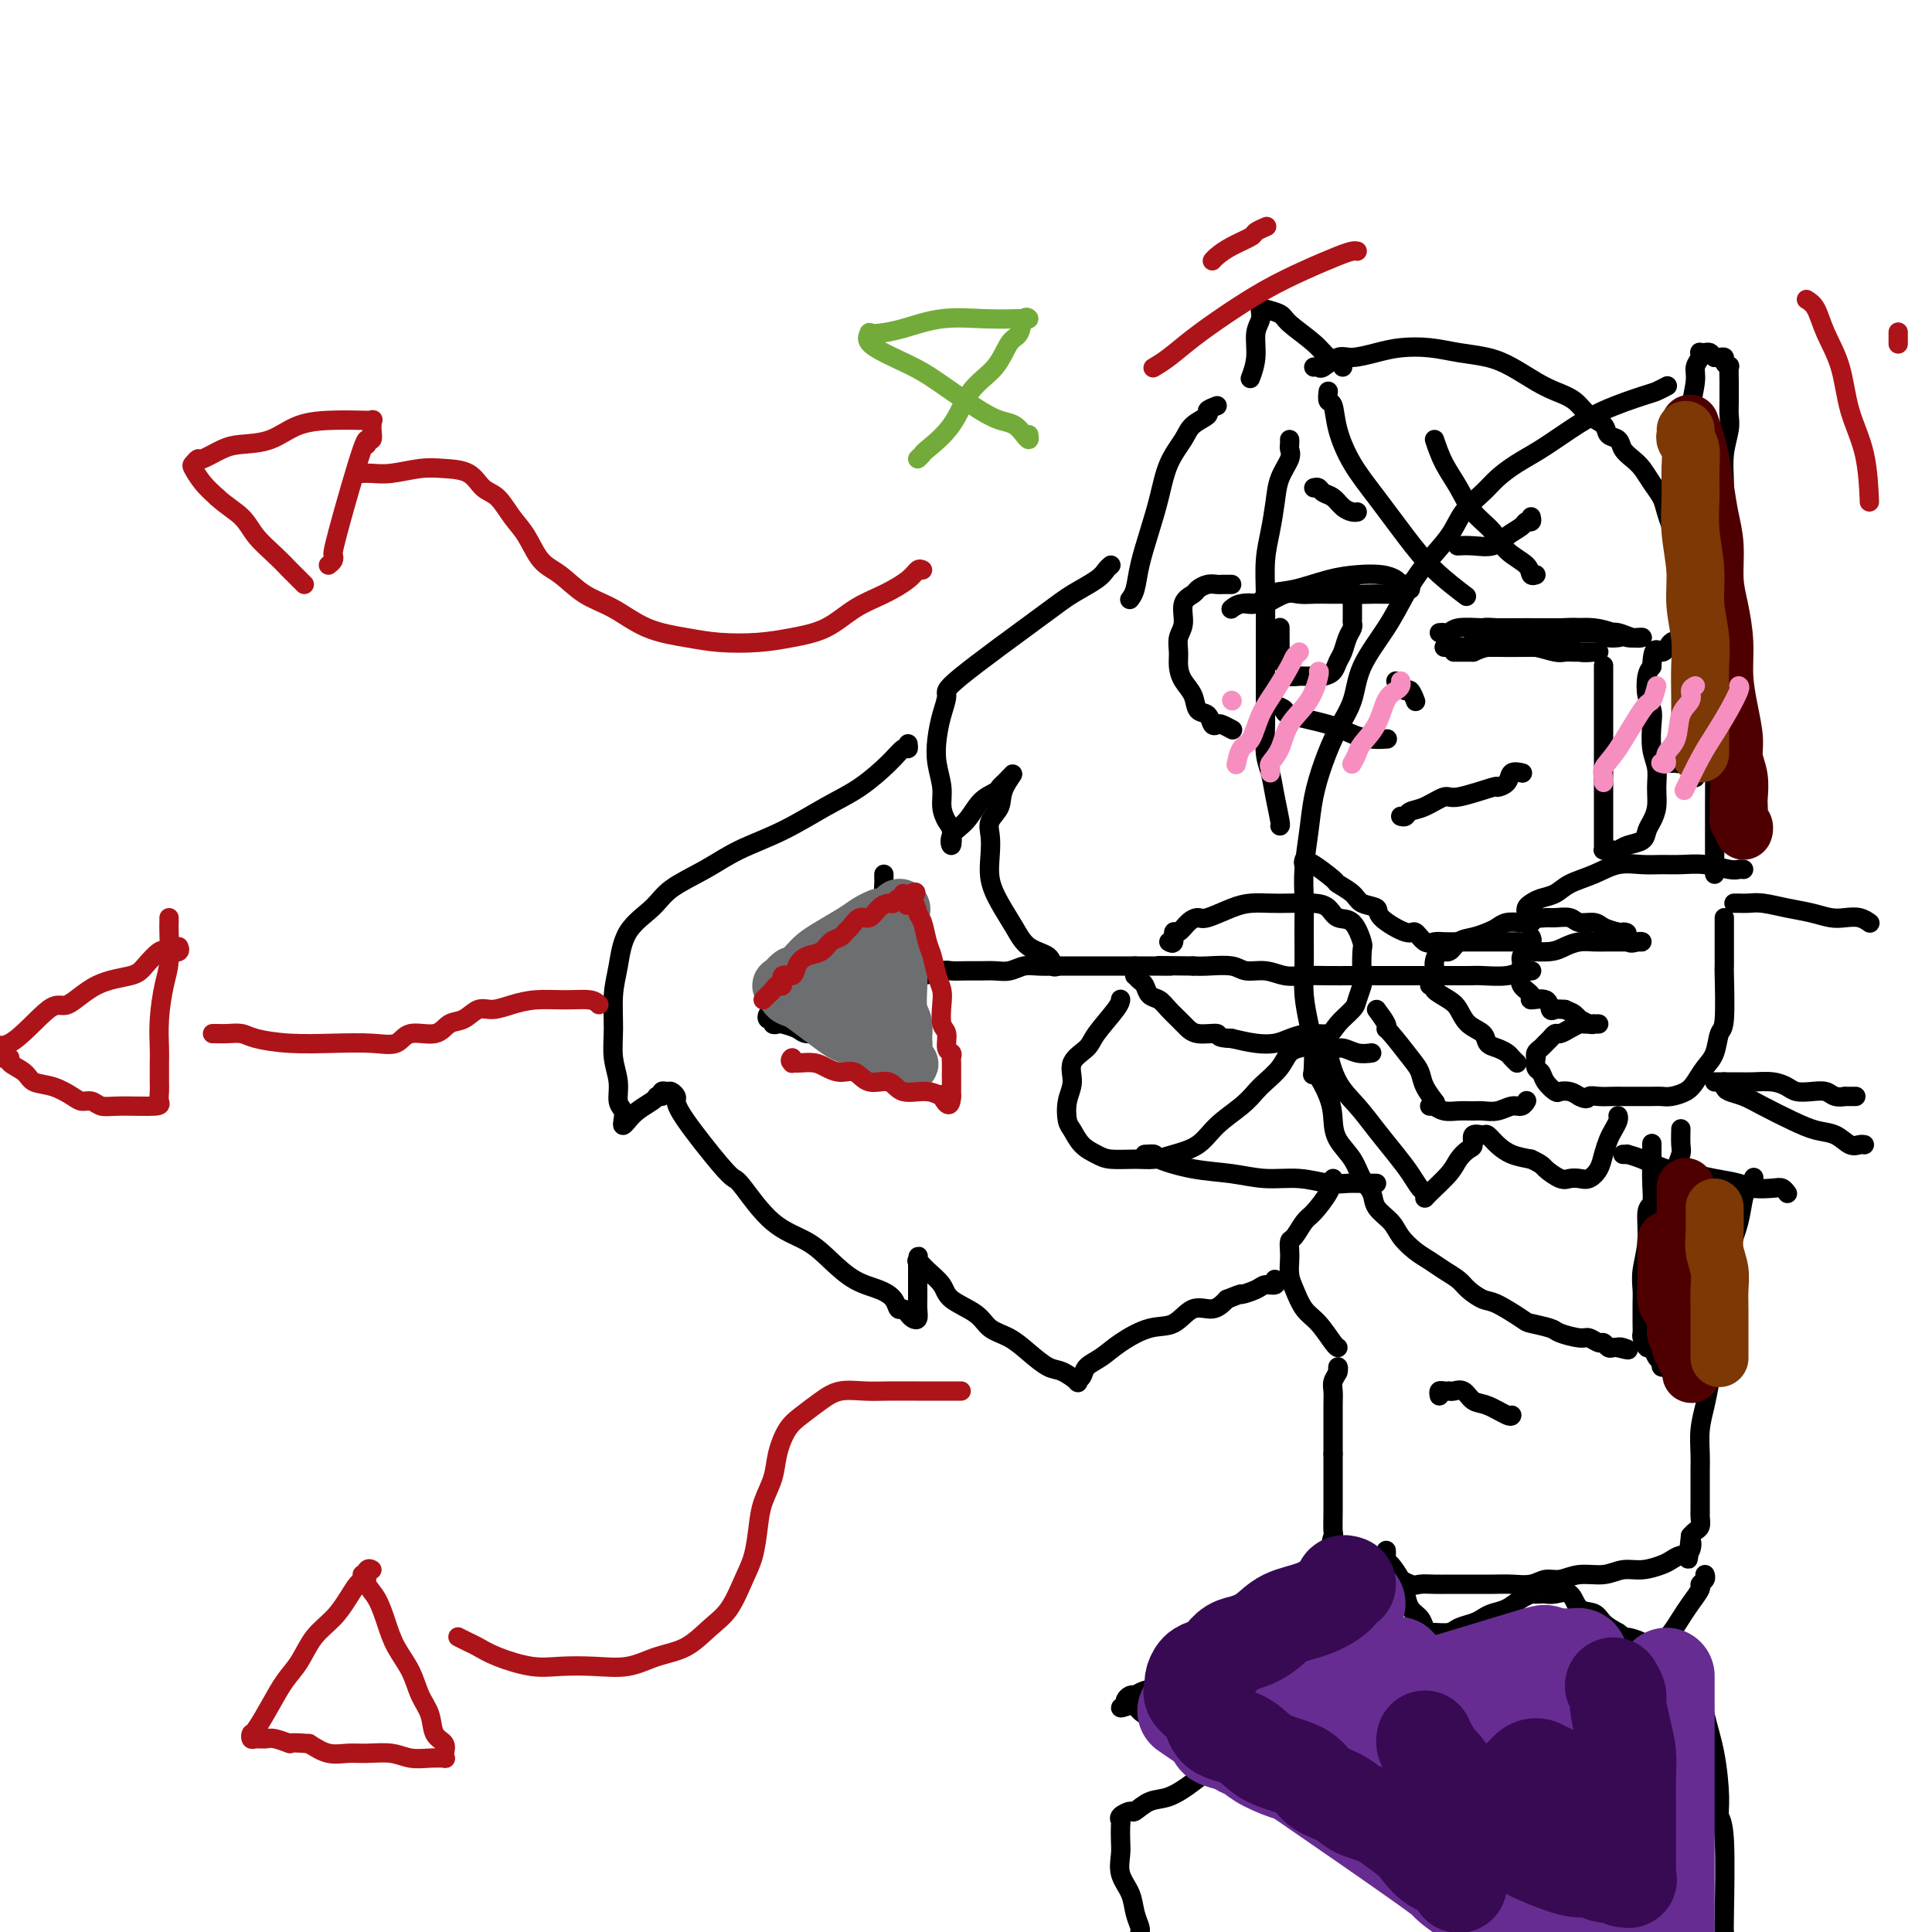 <svg viewBox='0 0 400 400' version='1.1' xmlns='http://www.w3.org/2000/svg' xmlns:xlink='http://www.w3.org/1999/xlink'><g fill='none' stroke='#000000' stroke-width='4' stroke-linecap='round' stroke-linejoin='round'><path d='M361,180c-0.314,-0.030 -0.628,-0.061 -1,0c-0.372,0.061 -0.800,0.213 -2,0c-1.200,-0.213 -3.170,-0.791 -5,-1c-1.830,-0.209 -3.520,-0.050 -5,0c-1.480,0.050 -2.749,-0.009 -4,0c-1.251,0.009 -2.484,0.086 -4,0c-1.516,-0.086 -3.316,-0.335 -5,0c-1.684,0.335 -3.253,1.256 -5,2c-1.747,0.744 -3.673,1.312 -5,2c-1.327,0.688 -2.054,1.495 -3,2c-0.946,0.505 -2.110,0.709 -3,1c-0.890,0.291 -1.505,0.670 -2,1c-0.495,0.330 -0.869,0.610 -1,1c-0.131,0.390 -0.020,0.889 0,1c0.020,0.111 -0.051,-0.168 0,0c0.051,0.168 0.225,0.781 1,1c0.775,0.219 2.151,0.044 3,0c0.849,-0.044 1.171,0.044 2,0c0.829,-0.044 2.164,-0.219 3,0c0.836,0.219 1.173,0.832 2,1c0.827,0.168 2.146,-0.109 3,0c0.854,0.109 1.244,0.602 2,1c0.756,0.398 1.878,0.699 3,1'/><path d='M335,193c3.132,0.652 1.463,-0.218 1,0c-0.463,0.218 0.280,1.522 1,2c0.720,0.478 1.417,0.128 2,0c0.583,-0.128 1.051,-0.034 1,0c-0.051,0.034 -0.621,0.009 -1,0c-0.379,-0.009 -0.565,-0.003 -1,0c-0.435,0.003 -1.117,0.004 -2,0c-0.883,-0.004 -1.967,-0.011 -3,0c-1.033,0.011 -2.015,0.041 -3,0c-0.985,-0.041 -1.972,-0.154 -3,0c-1.028,0.154 -2.096,0.577 -3,1c-0.904,0.423 -1.643,0.848 -3,1c-1.357,0.152 -3.330,0.030 -4,0c-0.670,-0.030 -0.036,0.032 0,0c0.036,-0.032 -0.526,-0.158 -1,0c-0.474,0.158 -0.858,0.601 -1,1c-0.142,0.399 -0.040,0.754 0,1c0.040,0.246 0.019,0.384 0,1c-0.019,0.616 -0.036,1.710 0,2c0.036,0.290 0.125,-0.226 0,0c-0.125,0.226 -0.465,1.192 0,2c0.465,0.808 1.734,1.456 2,2c0.266,0.544 -0.473,0.983 0,1c0.473,0.017 2.158,-0.387 3,0c0.842,0.387 0.842,1.566 1,2c0.158,0.434 0.474,0.124 1,0c0.526,-0.124 1.263,-0.062 2,0'/><path d='M324,209c1.468,0.626 1.637,0.689 2,1c0.363,0.311 0.919,0.868 1,1c0.081,0.132 -0.314,-0.161 0,0c0.314,0.161 1.336,0.775 2,1c0.664,0.225 0.970,0.060 1,0c0.030,-0.060 -0.215,-0.017 0,0c0.215,0.017 0.889,0.007 1,0c0.111,-0.007 -0.341,-0.012 -1,0c-0.659,0.012 -1.524,0.041 -2,0c-0.476,-0.041 -0.561,-0.152 -1,0c-0.439,0.152 -1.231,0.565 -2,1c-0.769,0.435 -1.515,0.890 -2,1c-0.485,0.110 -0.708,-0.126 -1,0c-0.292,0.126 -0.653,0.612 -1,1c-0.347,0.388 -0.681,0.676 -1,1c-0.319,0.324 -0.622,0.682 -1,1c-0.378,0.318 -0.830,0.595 -1,1c-0.170,0.405 -0.058,0.937 0,1c0.058,0.063 0.061,-0.344 0,0c-0.061,0.344 -0.186,1.437 0,2c0.186,0.563 0.683,0.595 1,1c0.317,0.405 0.455,1.183 1,2c0.545,0.817 1.497,1.673 2,2c0.503,0.327 0.559,0.127 1,0c0.441,-0.127 1.269,-0.179 2,0c0.731,0.179 1.366,0.590 2,1'/><path d='M327,227c1.766,0.928 1.680,0.249 2,0c0.320,-0.249 1.044,-0.067 2,0c0.956,0.067 2.143,0.018 3,0c0.857,-0.018 1.385,-0.005 2,0c0.615,0.005 1.319,0.002 2,0c0.681,-0.002 1.341,-0.003 2,0c0.659,0.003 1.317,0.010 2,0c0.683,-0.010 1.390,-0.036 2,0c0.610,0.036 1.123,0.136 2,0c0.877,-0.136 2.119,-0.506 3,-1c0.881,-0.494 1.403,-1.112 2,-2c0.597,-0.888 1.270,-2.046 2,-3c0.730,-0.954 1.516,-1.703 2,-3c0.484,-1.297 0.666,-3.143 1,-4c0.334,-0.857 0.822,-0.727 1,-3c0.178,-2.273 0.048,-6.949 0,-9c-0.048,-2.051 -0.013,-1.478 0,-2c0.013,-0.522 0.003,-2.140 0,-3c-0.003,-0.860 -0.001,-0.962 0,-2c0.001,-1.038 0.000,-3.010 0,-4c-0.000,-0.990 -0.000,-0.997 0,-1c0.000,-0.003 0.000,-0.001 0,0'/><path d='M359,187c0.255,-0.007 0.511,-0.013 1,0c0.489,0.013 1.212,0.046 2,0c0.788,-0.046 1.642,-0.170 3,0c1.358,0.170 3.221,0.633 5,1c1.779,0.367 3.475,0.638 5,1c1.525,0.362 2.878,0.815 4,1c1.122,0.185 2.013,0.102 3,0c0.987,-0.102 2.069,-0.223 3,0c0.931,0.223 1.712,0.791 2,1c0.288,0.209 0.082,0.060 0,0c-0.082,-0.060 -0.041,-0.030 0,0'/><path d='M355,224c0.383,-0.000 0.766,-0.001 1,0c0.234,0.001 0.317,0.003 1,0c0.683,-0.003 1.964,-0.011 3,0c1.036,0.011 1.827,0.042 3,0c1.173,-0.042 2.727,-0.156 4,0c1.273,0.156 2.266,0.581 3,1c0.734,0.419 1.210,0.830 2,1c0.790,0.170 1.894,0.098 3,0c1.106,-0.098 2.213,-0.222 3,0c0.787,0.222 1.255,0.792 2,1c0.745,0.208 1.767,0.056 2,0c0.233,-0.056 -0.322,-0.015 0,0c0.322,0.015 1.521,0.004 2,0c0.479,-0.004 0.240,-0.002 0,0'/><path d='M355,181c0.000,-0.241 0.000,-0.482 0,-1c-0.000,-0.518 -0.001,-1.313 0,-2c0.001,-0.687 0.003,-1.266 0,-3c-0.003,-1.734 -0.011,-4.622 0,-8c0.011,-3.378 0.041,-7.247 0,-11c-0.041,-3.753 -0.155,-7.390 0,-11c0.155,-3.610 0.578,-7.191 1,-11c0.422,-3.809 0.844,-7.844 1,-11c0.156,-3.156 0.046,-5.433 0,-8c-0.046,-2.567 -0.026,-5.425 0,-8c0.026,-2.575 0.060,-4.866 0,-7c-0.060,-2.134 -0.212,-4.110 0,-6c0.212,-1.890 0.789,-3.694 1,-5c0.211,-1.306 0.056,-2.113 0,-3c-0.056,-0.887 -0.014,-1.855 0,-3c0.014,-1.145 -0.000,-2.467 0,-3c0.000,-0.533 0.015,-0.276 0,-1c-0.015,-0.724 -0.060,-2.429 0,-3c0.060,-0.571 0.223,-0.009 0,0c-0.223,0.009 -0.833,-0.534 -1,-1c-0.167,-0.466 0.109,-0.856 0,-1c-0.109,-0.144 -0.603,-0.041 -1,0c-0.397,0.041 -0.699,0.021 -1,0'/><path d='M355,74c-0.646,-0.535 -0.760,-0.873 -1,-1c-0.240,-0.127 -0.604,-0.042 -1,0c-0.396,0.042 -0.823,0.042 -1,0c-0.177,-0.042 -0.104,-0.127 0,0c0.104,0.127 0.238,0.464 0,1c-0.238,0.536 -0.848,1.271 -1,2c-0.152,0.729 0.156,1.453 0,3c-0.156,1.547 -0.774,3.917 -1,6c-0.226,2.083 -0.061,3.880 0,6c0.061,2.120 0.017,4.562 0,7c-0.017,2.438 -0.005,4.873 0,7c0.005,2.127 0.005,3.947 0,6c-0.005,2.053 -0.015,4.338 0,7c0.015,2.662 0.057,5.702 0,8c-0.057,2.298 -0.211,3.855 0,8c0.211,4.145 0.789,10.879 1,14c0.211,3.121 0.057,2.630 0,3c-0.057,0.370 -0.015,1.602 0,3c0.015,1.398 0.004,2.962 0,4c-0.004,1.038 -0.001,1.549 0,2c0.001,0.451 0.000,0.843 0,1c-0.000,0.157 -0.000,0.078 0,0'/><path d='M342,237c0.001,-0.229 0.001,-0.457 0,0c-0.001,0.457 -0.004,1.600 0,2c0.004,0.400 0.016,0.058 0,1c-0.016,0.942 -0.061,3.168 0,5c0.061,1.832 0.226,3.271 0,4c-0.226,0.729 -0.845,0.750 -1,2c-0.155,1.250 0.155,3.729 0,6c-0.155,2.271 -0.774,4.333 -1,6c-0.226,1.667 -0.060,2.937 0,4c0.060,1.063 0.015,1.919 0,3c-0.015,1.081 -0.001,2.389 0,3c0.001,0.611 -0.011,0.526 0,1c0.011,0.474 0.044,1.507 0,2c-0.044,0.493 -0.165,0.446 0,1c0.165,0.554 0.618,1.707 1,2c0.382,0.293 0.695,-0.276 1,0c0.305,0.276 0.602,1.395 1,2c0.398,0.605 0.895,0.695 1,1c0.105,0.305 -0.183,0.823 0,1c0.183,0.177 0.837,0.011 1,0c0.163,-0.011 -0.167,0.133 0,0c0.167,-0.133 0.829,-0.544 1,-2c0.171,-1.456 -0.150,-3.957 0,-6c0.150,-2.043 0.771,-3.627 1,-6c0.229,-2.373 0.065,-5.535 0,-8c-0.065,-2.465 -0.033,-4.232 0,-6'/><path d='M347,255c0.305,-5.198 0.068,-4.192 0,-5c-0.068,-0.808 0.034,-3.429 0,-5c-0.034,-1.571 -0.205,-2.092 0,-3c0.205,-0.908 0.787,-2.205 1,-3c0.213,-0.795 0.057,-1.089 0,-2c-0.057,-0.911 -0.015,-2.437 0,-3c0.015,-0.563 0.004,-0.161 0,0c-0.004,0.161 -0.002,0.080 0,0'/><path d='M345,80c0.188,-0.101 0.376,-0.201 0,0c-0.376,0.201 -1.317,0.704 -2,1c-0.683,0.296 -1.109,0.386 -3,1c-1.891,0.614 -5.248,1.753 -8,3c-2.752,1.247 -4.899,2.601 -7,4c-2.101,1.399 -4.156,2.841 -6,4c-1.844,1.159 -3.478,2.034 -5,3c-1.522,0.966 -2.931,2.024 -4,3c-1.069,0.976 -1.798,1.869 -3,3c-1.202,1.131 -2.879,2.501 -4,4c-1.121,1.499 -1.687,3.126 -3,5c-1.313,1.874 -3.372,3.995 -5,6c-1.628,2.005 -2.823,3.896 -4,6c-1.177,2.104 -2.335,4.423 -4,7c-1.665,2.577 -3.836,5.412 -5,8c-1.164,2.588 -1.320,4.930 -2,7c-0.680,2.070 -1.885,3.869 -3,6c-1.115,2.131 -2.141,4.595 -3,7c-0.859,2.405 -1.551,4.752 -2,7c-0.449,2.248 -0.656,4.396 -1,7c-0.344,2.604 -0.825,5.664 -1,8c-0.175,2.336 -0.044,3.947 0,6c0.044,2.053 0.001,4.547 0,7c-0.001,2.453 0.041,4.864 0,7c-0.041,2.136 -0.165,3.998 0,6c0.165,2.002 0.619,4.143 1,6c0.381,1.857 0.691,3.428 1,5'/><path d='M272,217c-0.012,7.858 -0.543,5.003 0,5c0.543,-0.003 2.162,2.845 3,5c0.838,2.155 0.897,3.616 1,5c0.103,1.384 0.249,2.691 1,4c0.751,1.309 2.106,2.619 3,4c0.894,1.381 1.327,2.834 2,4c0.673,1.166 1.587,2.045 2,3c0.413,0.955 0.326,1.985 1,3c0.674,1.015 2.108,2.015 3,3c0.892,0.985 1.240,1.955 2,3c0.760,1.045 1.932,2.167 3,3c1.068,0.833 2.033,1.379 3,2c0.967,0.621 1.936,1.316 3,2c1.064,0.684 2.222,1.357 3,2c0.778,0.643 1.175,1.257 2,2c0.825,0.743 2.077,1.614 3,2c0.923,0.386 1.515,0.288 3,1c1.485,0.712 3.861,2.233 5,3c1.139,0.767 1.039,0.779 2,1c0.961,0.221 2.982,0.652 4,1c1.018,0.348 1.032,0.614 2,1c0.968,0.386 2.889,0.892 4,1c1.111,0.108 1.411,-0.181 2,0c0.589,0.181 1.468,0.833 2,1c0.532,0.167 0.717,-0.151 1,0c0.283,0.151 0.663,0.773 1,1c0.337,0.227 0.629,0.061 1,0c0.371,-0.061 0.820,-0.017 1,0c0.180,0.017 0.090,0.009 0,0'/><path d='M335,279c3.397,0.928 1.890,0.249 1,0c-0.890,-0.249 -1.163,-0.067 -1,0c0.163,0.067 0.761,0.019 1,0c0.239,-0.019 0.120,-0.010 0,0'/><path d='M242,195c0.441,0.240 0.881,0.481 1,0c0.119,-0.481 -0.084,-1.682 0,-2c0.084,-0.318 0.455,0.248 1,0c0.545,-0.248 1.264,-1.310 2,-2c0.736,-0.690 1.488,-1.008 2,-1c0.512,0.008 0.785,0.342 2,0c1.215,-0.342 3.371,-1.360 5,-2c1.629,-0.640 2.730,-0.902 4,-1c1.270,-0.098 2.710,-0.033 4,0c1.290,0.033 2.432,0.033 4,0c1.568,-0.033 3.562,-0.100 5,0c1.438,0.100 2.319,0.366 3,1c0.681,0.634 1.163,1.638 2,2c0.837,0.362 2.029,0.084 3,1c0.971,0.916 1.721,3.026 2,4c0.279,0.974 0.088,0.812 0,2c-0.088,1.188 -0.072,3.725 0,5c0.072,1.275 0.201,1.288 0,2c-0.201,0.712 -0.731,2.123 -1,3c-0.269,0.877 -0.277,1.218 -1,2c-0.723,0.782 -2.160,2.003 -3,3c-0.840,0.997 -1.084,1.771 -2,2c-0.916,0.229 -2.505,-0.085 -4,0c-1.495,0.085 -2.896,0.569 -4,1c-1.104,0.431 -1.913,0.808 -3,1c-1.087,0.192 -2.454,0.198 -4,0c-1.546,-0.198 -3.273,-0.599 -5,-1'/><path d='M255,215c-3.568,-0.093 -2.489,-0.827 -3,-1c-0.511,-0.173 -2.613,0.214 -4,0c-1.387,-0.214 -2.059,-1.031 -3,-2c-0.941,-0.969 -2.150,-2.091 -3,-3c-0.850,-0.909 -1.342,-1.607 -2,-2c-0.658,-0.393 -1.483,-0.483 -2,-1c-0.517,-0.517 -0.727,-1.462 -1,-2c-0.273,-0.538 -0.609,-0.670 -1,-1c-0.391,-0.330 -0.837,-0.859 -1,-1c-0.163,-0.141 -0.044,0.106 0,0c0.044,-0.106 0.012,-0.564 0,-1c-0.012,-0.436 -0.003,-0.848 0,-1c0.003,-0.152 0.001,-0.043 0,0c-0.001,0.043 -0.000,0.022 0,0'/><path d='M317,201c0.098,-0.008 0.195,-0.016 0,0c-0.195,0.016 -0.683,0.057 -1,0c-0.317,-0.057 -0.464,-0.211 -1,0c-0.536,0.211 -1.461,0.789 -3,1c-1.539,0.211 -3.692,0.057 -5,0c-1.308,-0.057 -1.769,-0.015 -3,0c-1.231,0.015 -3.231,0.004 -5,0c-1.769,-0.004 -3.308,-0.001 -5,0c-1.692,0.001 -3.537,-0.000 -5,0c-1.463,0.000 -2.544,0.001 -4,0c-1.456,-0.001 -3.288,-0.004 -5,0c-1.712,0.004 -3.305,0.016 -5,0c-1.695,-0.016 -3.491,-0.061 -5,0c-1.509,0.061 -2.732,0.226 -4,0c-1.268,-0.226 -2.580,-0.845 -4,-1c-1.420,-0.155 -2.948,0.154 -4,0c-1.052,-0.154 -1.629,-0.772 -3,-1c-1.371,-0.228 -3.534,-0.065 -5,0c-1.466,0.065 -2.233,0.033 -3,0'/><path d='M247,200c-11.834,-0.155 -6.419,-0.041 -5,0c1.419,0.041 -1.159,0.011 -3,0c-1.841,-0.011 -2.943,-0.003 -4,0c-1.057,0.003 -2.067,0.001 -3,0c-0.933,-0.001 -1.790,0.000 -3,0c-1.210,-0.000 -2.774,-0.001 -4,0c-1.226,0.001 -2.113,0.004 -3,0c-0.887,-0.004 -1.774,-0.015 -3,0c-1.226,0.015 -2.793,0.057 -4,0c-1.207,-0.057 -2.055,-0.211 -3,0c-0.945,0.211 -1.987,0.789 -3,1c-1.013,0.211 -1.998,0.056 -3,0c-1.002,-0.056 -2.020,-0.011 -3,0c-0.980,0.011 -1.923,-0.011 -3,0c-1.077,0.011 -2.288,0.056 -3,0c-0.712,-0.056 -0.926,-0.211 -2,0c-1.074,0.211 -3.008,0.789 -4,1c-0.992,0.211 -1.040,0.057 -1,0c0.040,-0.057 0.169,-0.015 0,0c-0.169,0.015 -0.638,0.004 -1,0c-0.362,-0.004 -0.619,-0.001 -1,0c-0.381,0.001 -0.886,0.000 -1,0c-0.114,-0.000 0.161,-0.000 0,0c-0.161,0.000 -0.760,0.000 -1,0c-0.240,-0.000 -0.120,-0.000 0,0'/><path d='M183,181c-0.006,0.400 -0.012,0.800 0,1c0.012,0.200 0.042,0.201 0,1c-0.042,0.799 -0.155,2.396 0,4c0.155,1.604 0.578,3.213 1,5c0.422,1.787 0.844,3.750 1,5c0.156,1.250 0.046,1.785 0,3c-0.046,1.215 -0.026,3.108 0,4c0.026,0.892 0.060,0.783 0,2c-0.060,1.217 -0.212,3.761 0,5c0.212,1.239 0.789,1.172 1,1c0.211,-0.172 0.057,-0.449 0,0c-0.057,0.449 -0.018,1.623 0,2c0.018,0.377 0.015,-0.043 0,0c-0.015,0.043 -0.043,0.550 0,1c0.043,0.450 0.155,0.843 0,1c-0.155,0.157 -0.578,0.079 -1,0'/><path d='M185,216c0.180,5.414 -0.370,1.451 -1,0c-0.630,-1.451 -1.339,-0.388 -2,0c-0.661,0.388 -1.276,0.100 -2,0c-0.724,-0.100 -1.559,-0.012 -2,0c-0.441,0.012 -0.487,-0.053 -1,0c-0.513,0.053 -1.492,0.225 -2,0c-0.508,-0.225 -0.543,-0.848 -1,-1c-0.457,-0.152 -1.334,0.166 -2,0c-0.666,-0.166 -1.120,-0.815 -2,-1c-0.880,-0.185 -2.187,0.095 -3,0c-0.813,-0.095 -1.131,-0.565 -2,-1c-0.869,-0.435 -2.289,-0.833 -3,-1c-0.711,-0.167 -0.713,-0.101 -1,0c-0.287,0.101 -0.859,0.236 -1,0c-0.141,-0.236 0.149,-0.844 0,-1c-0.149,-0.156 -0.738,0.140 -1,0c-0.262,-0.140 -0.198,-0.715 0,-1c0.198,-0.285 0.531,-0.278 1,-1c0.469,-0.722 1.074,-2.171 2,-3c0.926,-0.829 2.174,-1.038 3,-2c0.826,-0.962 1.231,-2.676 2,-4c0.769,-1.324 1.901,-2.257 3,-3c1.099,-0.743 2.164,-1.294 3,-2c0.836,-0.706 1.442,-1.565 2,-2c0.558,-0.435 1.070,-0.445 2,-1c0.930,-0.555 2.280,-1.654 3,-2c0.720,-0.346 0.809,0.061 1,0c0.191,-0.061 0.483,-0.589 1,-1c0.517,-0.411 1.258,-0.706 2,-1'/><path d='M184,188c2.364,-1.615 1.274,-1.151 1,-1c-0.274,0.151 0.267,-0.011 1,0c0.733,0.011 1.659,0.195 2,0c0.341,-0.195 0.097,-0.770 0,-1c-0.097,-0.230 -0.049,-0.115 0,0'/><path d='M297,200c-0.064,-0.182 -0.128,-0.363 0,-1c0.128,-0.637 0.446,-1.729 1,-2c0.554,-0.271 1.342,0.278 2,0c0.658,-0.278 1.187,-1.385 2,-2c0.813,-0.615 1.912,-0.739 3,-1c1.088,-0.261 2.166,-0.658 3,-1c0.834,-0.342 1.425,-0.627 2,-1c0.575,-0.373 1.135,-0.832 2,-1c0.865,-0.168 2.036,-0.045 3,0c0.964,0.045 1.721,0.012 2,0c0.279,-0.012 0.080,-0.003 0,0c-0.080,0.003 -0.040,0.002 0,0'/><path d='M296,204c0.500,-0.063 1.000,-0.126 1,0c-0.000,0.126 -0.501,0.442 0,1c0.501,0.558 2.003,1.358 3,2c0.997,0.642 1.488,1.128 2,2c0.512,0.872 1.044,2.132 2,3c0.956,0.868 2.336,1.346 3,2c0.664,0.654 0.612,1.485 1,2c0.388,0.515 1.214,0.712 2,1c0.786,0.288 1.530,0.665 2,1c0.470,0.335 0.665,0.629 1,1c0.335,0.371 0.810,0.820 1,1c0.190,0.180 0.095,0.090 0,0'/><path d='M267,91c0.015,0.346 0.029,0.691 0,1c-0.029,0.309 -0.102,0.580 0,1c0.102,0.420 0.377,0.987 0,2c-0.377,1.013 -1.408,2.470 -2,4c-0.592,1.530 -0.747,3.131 -1,5c-0.253,1.869 -0.604,4.006 -1,6c-0.396,1.994 -0.838,3.845 -1,6c-0.162,2.155 -0.043,4.616 0,7c0.043,2.384 0.011,4.693 0,7c-0.011,2.307 0.000,4.612 0,7c-0.000,2.388 -0.011,4.861 0,7c0.011,2.139 0.045,3.946 0,6c-0.045,2.054 -0.170,4.354 0,6c0.170,1.646 0.634,2.637 1,4c0.366,1.363 0.634,3.097 1,5c0.366,1.903 0.830,3.974 1,5c0.170,1.026 0.046,1.007 0,1c-0.046,-0.007 -0.013,-0.002 0,0c0.013,0.002 0.007,0.001 0,0'/><path d='M270,178c-0.115,0.400 -0.230,0.799 0,1c0.230,0.201 0.804,0.203 1,0c0.196,-0.203 0.015,-0.612 1,0c0.985,0.612 3.137,2.243 4,3c0.863,0.757 0.437,0.638 1,1c0.563,0.362 2.116,1.205 3,2c0.884,0.795 1.101,1.542 2,2c0.899,0.458 2.481,0.628 3,1c0.519,0.372 -0.027,0.947 1,2c1.027,1.053 3.625,2.583 5,3c1.375,0.417 1.526,-0.281 2,0c0.474,0.281 1.270,1.539 2,2c0.730,0.461 1.396,0.123 2,0c0.604,-0.123 1.148,-0.033 2,0c0.852,0.033 2.011,0.009 3,0c0.989,-0.009 1.808,-0.003 3,0c1.192,0.003 2.758,0.002 4,0c1.242,-0.002 2.161,-0.004 3,0c0.839,0.004 1.598,0.015 2,0c0.402,-0.015 0.448,-0.056 1,0c0.552,0.056 1.610,0.207 2,0c0.390,-0.207 0.111,-0.774 0,-1c-0.111,-0.226 -0.056,-0.113 0,0'/><path d='M289,141c0.332,0.293 0.663,0.587 1,1c0.337,0.413 0.678,0.946 1,1c0.322,0.054 0.625,-0.370 1,0c0.375,0.370 0.821,1.534 1,2c0.179,0.466 0.089,0.233 0,0'/><path d='M290,169c0.370,0.100 0.741,0.201 1,0c0.259,-0.201 0.407,-0.702 1,-1c0.593,-0.298 1.631,-0.391 3,-1c1.369,-0.609 3.067,-1.734 4,-2c0.933,-0.266 1.099,0.328 3,0c1.901,-0.328 5.536,-1.576 7,-2c1.464,-0.424 0.757,-0.022 1,0c0.243,0.022 1.436,-0.334 2,-1c0.564,-0.666 0.498,-1.641 1,-2c0.502,-0.359 1.572,-0.103 2,0c0.428,0.103 0.214,0.051 0,0'/><path d='M317,107c0.103,0.441 0.205,0.882 0,1c-0.205,0.118 -0.718,-0.088 -1,0c-0.282,0.088 -0.332,0.468 -1,1c-0.668,0.532 -1.955,1.214 -3,2c-1.045,0.786 -1.847,1.675 -3,2c-1.153,0.325 -2.657,0.088 -4,0c-1.343,-0.088 -2.527,-0.025 -3,0c-0.473,0.025 -0.237,0.013 0,0'/><path d='M272,101c0.358,-0.097 0.715,-0.194 1,0c0.285,0.194 0.497,0.679 1,1c0.503,0.321 1.298,0.478 2,1c0.702,0.522 1.312,1.408 2,2c0.688,0.592 1.454,0.890 2,1c0.546,0.110 0.870,0.031 1,0c0.130,-0.031 0.065,-0.016 0,0'/><path d='M298,131c0.338,-0.030 0.675,-0.061 1,0c0.325,0.061 0.636,0.212 1,0c0.364,-0.212 0.781,-0.789 2,-1c1.219,-0.211 3.238,-0.057 5,0c1.762,0.057 3.265,0.018 5,0c1.735,-0.018 3.700,-0.015 6,0c2.300,0.015 4.934,0.043 7,0c2.066,-0.043 3.564,-0.155 5,0c1.436,0.155 2.810,0.579 4,1c1.190,0.421 2.194,0.841 3,1c0.806,0.159 1.413,0.057 2,0c0.587,-0.057 1.154,-0.068 1,0c-0.154,0.068 -1.030,0.214 -2,0c-0.970,-0.214 -2.034,-0.789 -3,-1c-0.966,-0.211 -1.833,-0.056 -3,0c-1.167,0.056 -2.634,0.015 -4,0c-1.366,-0.015 -2.631,-0.004 -4,0c-1.369,0.004 -2.842,0.001 -4,0c-1.158,-0.001 -2.001,-0.000 -3,0c-0.999,0.000 -2.154,0.000 -3,0c-0.846,-0.000 -1.382,-0.000 -2,0c-0.618,0.000 -1.320,0.000 -2,0c-0.680,-0.000 -1.340,-0.000 -2,0'/><path d='M308,131c-5.139,-0.150 -1.986,-0.026 -1,0c0.986,0.026 -0.193,-0.046 -1,0c-0.807,0.046 -1.241,0.208 -1,0c0.241,-0.208 1.159,-0.788 2,-1c0.841,-0.212 1.606,-0.058 3,0c1.394,0.058 3.417,0.018 5,0c1.583,-0.018 2.727,-0.015 4,0c1.273,0.015 2.674,0.043 4,0c1.326,-0.043 2.576,-0.155 4,0c1.424,0.155 3.023,0.577 4,1c0.977,0.423 1.334,0.845 2,1c0.666,0.155 1.641,0.042 2,0c0.359,-0.042 0.103,-0.012 0,0c-0.103,0.012 -0.051,0.006 0,0'/><path d='M299,134c0.295,0.000 0.589,0.000 1,0c0.411,-0.000 0.937,-0.001 2,0c1.063,0.001 2.663,0.004 4,0c1.337,-0.004 2.413,-0.015 4,0c1.587,0.015 3.686,0.057 5,0c1.314,-0.057 1.842,-0.211 3,0c1.158,0.211 2.944,0.789 4,1c1.056,0.211 1.382,0.057 2,0c0.618,-0.057 1.529,-0.015 2,0c0.471,0.015 0.503,0.004 1,0c0.497,-0.004 1.458,0.000 2,0c0.542,-0.000 0.663,-0.004 1,0c0.337,0.004 0.890,0.015 1,0c0.110,-0.015 -0.223,-0.057 -1,0c-0.777,0.057 -1.999,0.212 -3,0c-1.001,-0.212 -1.780,-0.789 -3,-1c-1.220,-0.211 -2.882,-0.054 -4,0c-1.118,0.054 -1.691,0.004 -3,0c-1.309,-0.004 -3.352,0.037 -5,0c-1.648,-0.037 -2.899,-0.154 -4,0c-1.101,0.154 -2.050,0.577 -3,1'/><path d='M305,135c-4.101,0.000 -2.353,0.000 -2,0c0.353,0.000 -0.689,0.000 -1,0c-0.311,0.000 0.109,0.000 0,0c-0.109,-0.000 -0.745,0.000 -1,0c-0.255,0.000 -0.127,0.000 0,0'/><path d='M292,122c0.087,-0.417 0.173,-0.833 0,-1c-0.173,-0.167 -0.607,-0.084 -1,0c-0.393,0.084 -0.745,0.168 -1,0c-0.255,-0.168 -0.412,-0.588 -1,-1c-0.588,-0.412 -1.606,-0.816 -3,-1c-1.394,-0.184 -3.163,-0.146 -5,0c-1.837,0.146 -3.741,0.402 -6,1c-2.259,0.598 -4.872,1.537 -7,2c-2.128,0.463 -3.771,0.449 -5,1c-1.229,0.551 -2.043,1.665 -3,2c-0.957,0.335 -2.055,-0.110 -3,0c-0.945,0.110 -1.735,0.775 -2,1c-0.265,0.225 -0.004,0.010 0,0c0.004,-0.010 -0.249,0.186 0,0c0.249,-0.186 1.000,-0.754 2,-1c1.000,-0.246 2.249,-0.171 3,0c0.751,0.171 1.005,0.438 2,0c0.995,-0.438 2.731,-1.581 4,-2c1.269,-0.419 2.072,-0.112 3,0c0.928,0.112 1.981,0.030 3,0c1.019,-0.030 2.006,-0.009 3,0c0.994,0.009 1.997,0.004 3,0'/><path d='M278,123c3.777,-0.309 2.718,-0.083 3,0c0.282,0.083 1.904,0.022 3,0c1.096,-0.022 1.665,-0.006 2,0c0.335,0.006 0.436,0.002 1,0c0.564,-0.002 1.590,-0.000 2,0c0.410,0.000 0.205,0.000 0,0'/><path d='M265,130c-0.000,-0.068 -0.001,-0.135 0,0c0.001,0.135 0.003,0.474 0,1c-0.003,0.526 -0.011,1.240 0,2c0.011,0.760 0.040,1.566 0,2c-0.040,0.434 -0.147,0.494 0,1c0.147,0.506 0.550,1.456 1,2c0.450,0.544 0.947,0.682 1,1c0.053,0.318 -0.337,0.817 0,1c0.337,0.183 1.403,0.050 2,0c0.597,-0.050 0.727,-0.015 1,0c0.273,0.015 0.689,0.012 1,0c0.311,-0.012 0.517,-0.033 1,0c0.483,0.033 1.242,0.118 2,0c0.758,-0.118 1.513,-0.441 2,-1c0.487,-0.559 0.705,-1.355 1,-2c0.295,-0.645 0.668,-1.140 1,-2c0.332,-0.860 0.625,-2.084 1,-3c0.375,-0.916 0.833,-1.525 1,-2c0.167,-0.475 0.045,-0.818 0,-1c-0.045,-0.182 -0.012,-0.203 0,-1c0.012,-0.797 0.003,-2.371 0,-3c-0.003,-0.629 -0.002,-0.315 0,0'/><path d='M263,146c0.170,-0.095 0.341,-0.191 1,0c0.659,0.191 1.807,0.668 2,1c0.193,0.332 -0.568,0.520 1,1c1.568,0.480 5.464,1.253 8,2c2.536,0.747 3.713,1.468 5,2c1.287,0.532 2.685,0.875 4,1c1.315,0.125 2.546,0.034 3,0c0.454,-0.034 0.130,-0.010 0,0c-0.130,0.010 -0.065,0.005 0,0'/><path d='M275,81c-0.099,0.838 -0.198,1.677 0,2c0.198,0.323 0.695,0.132 1,1c0.305,0.868 0.420,2.797 1,5c0.580,2.203 1.624,4.682 3,7c1.376,2.318 3.084,4.475 5,7c1.916,2.525 4.039,5.419 6,8c1.961,2.581 3.759,4.849 6,7c2.241,2.151 4.926,4.186 6,5c1.074,0.814 0.537,0.407 0,0'/><path d='M297,91c0.568,1.673 1.137,3.347 2,5c0.863,1.653 2.021,3.286 3,5c0.979,1.714 1.778,3.511 3,5c1.222,1.489 2.867,2.672 4,4c1.133,1.328 1.754,2.801 3,4c1.246,1.199 3.118,2.126 4,3c0.882,0.874 0.776,1.697 1,2c0.224,0.303 0.778,0.087 1,0c0.222,-0.087 0.111,-0.043 0,0'/><path d='M278,76c-0.249,-0.372 -0.498,-0.743 -1,-1c-0.502,-0.257 -1.256,-0.398 -2,-1c-0.744,-0.602 -1.478,-1.664 -3,-3c-1.522,-1.336 -3.832,-2.946 -5,-4c-1.168,-1.054 -1.193,-1.552 -2,-2c-0.807,-0.448 -2.397,-0.847 -3,-1c-0.603,-0.153 -0.218,-0.062 0,0c0.218,0.062 0.270,0.094 0,0c-0.270,-0.094 -0.861,-0.315 -1,0c-0.139,0.315 0.173,1.167 0,2c-0.173,0.833 -0.830,1.646 -1,3c-0.170,1.354 0.146,3.249 0,5c-0.146,1.751 -0.756,3.357 -1,4c-0.244,0.643 -0.122,0.321 0,0'/><path d='M255,121c-0.328,0.002 -0.655,0.004 -1,0c-0.345,-0.004 -0.707,-0.012 -1,0c-0.293,0.012 -0.517,0.046 -1,0c-0.483,-0.046 -1.225,-0.171 -2,0c-0.775,0.171 -1.585,0.640 -2,1c-0.415,0.360 -0.437,0.613 -1,1c-0.563,0.387 -1.668,0.907 -2,2c-0.332,1.093 0.109,2.757 0,4c-0.109,1.243 -0.768,2.065 -1,3c-0.232,0.935 -0.036,1.985 0,3c0.036,1.015 -0.089,1.997 0,3c0.089,1.003 0.391,2.028 1,3c0.609,0.972 1.526,1.893 2,3c0.474,1.107 0.507,2.401 1,3c0.493,0.599 1.446,0.504 2,1c0.554,0.496 0.709,1.583 1,2c0.291,0.417 0.719,0.164 1,0c0.281,-0.164 0.416,-0.240 1,0c0.584,0.240 1.619,0.795 2,1c0.381,0.205 0.109,0.058 0,0c-0.109,-0.058 -0.054,-0.029 0,0'/><path d='M252,84c-0.926,0.353 -1.851,0.707 -2,1c-0.149,0.293 0.480,0.527 0,1c-0.480,0.473 -2.068,1.187 -3,2c-0.932,0.813 -1.209,1.724 -2,3c-0.791,1.276 -2.095,2.915 -3,5c-0.905,2.085 -1.409,4.615 -2,7c-0.591,2.385 -1.269,4.625 -2,7c-0.731,2.375 -1.516,4.884 -2,7c-0.484,2.116 -0.669,3.839 -1,5c-0.331,1.161 -0.809,1.760 -1,2c-0.191,0.240 -0.096,0.120 0,0'/><path d='M230,117c-0.324,0.271 -0.648,0.542 -1,1c-0.352,0.458 -0.731,1.104 -2,2c-1.269,0.896 -3.429,2.041 -5,3c-1.571,0.959 -2.554,1.732 -7,5c-4.446,3.268 -12.355,9.030 -16,12c-3.645,2.970 -3.025,3.147 -3,4c0.025,0.853 -0.544,2.381 -1,4c-0.456,1.619 -0.799,3.330 -1,5c-0.201,1.670 -0.261,3.299 0,5c0.261,1.701 0.841,3.474 1,5c0.159,1.526 -0.103,2.806 0,4c0.103,1.194 0.573,2.302 1,3c0.427,0.698 0.813,0.987 1,2c0.187,1.013 0.176,2.752 0,3c-0.176,0.248 -0.517,-0.994 0,-2c0.517,-1.006 1.893,-1.775 3,-3c1.107,-1.225 1.946,-2.906 3,-4c1.054,-1.094 2.324,-1.603 3,-2c0.676,-0.397 0.759,-0.684 1,-1c0.241,-0.316 0.640,-0.662 1,-1c0.360,-0.338 0.680,-0.669 1,-1'/><path d='M209,161c1.658,-1.916 -0.196,0.293 -1,2c-0.804,1.707 -0.556,2.914 -1,4c-0.444,1.086 -1.578,2.053 -2,3c-0.422,0.947 -0.132,1.873 0,3c0.132,1.127 0.106,2.455 0,4c-0.106,1.545 -0.291,3.305 0,5c0.291,1.695 1.058,3.323 2,5c0.942,1.677 2.060,3.402 3,5c0.940,1.598 1.702,3.069 3,4c1.298,0.931 3.131,1.322 4,2c0.869,0.678 0.772,1.644 1,2c0.228,0.356 0.779,0.102 1,0c0.221,-0.102 0.110,-0.051 0,0'/><path d='M272,76c0.385,-0.062 0.770,-0.125 1,0c0.230,0.125 0.307,0.436 1,0c0.693,-0.436 2.004,-1.620 3,-2c0.996,-0.380 1.678,0.045 3,0c1.322,-0.045 3.283,-0.560 5,-1c1.717,-0.440 3.189,-0.807 5,-1c1.811,-0.193 3.961,-0.214 6,0c2.039,0.214 3.966,0.662 6,1c2.034,0.338 4.176,0.565 6,1c1.824,0.435 3.331,1.079 5,2c1.669,0.921 3.502,2.119 5,3c1.498,0.881 2.662,1.444 4,2c1.338,0.556 2.849,1.104 4,2c1.151,0.896 1.943,2.141 3,3c1.057,0.859 2.380,1.333 3,2c0.620,0.667 0.536,1.529 1,2c0.464,0.471 1.475,0.552 2,1c0.525,0.448 0.564,1.264 1,2c0.436,0.736 1.268,1.392 2,2c0.732,0.608 1.364,1.169 2,2c0.636,0.831 1.277,1.933 2,3c0.723,1.067 1.528,2.098 2,3c0.472,0.902 0.611,1.675 1,3c0.389,1.325 1.028,3.203 2,5c0.972,1.797 2.278,3.513 3,5c0.722,1.487 0.861,2.743 1,4'/><path d='M351,120c1.928,4.431 1.250,4.010 1,5c-0.250,0.990 -0.070,3.391 0,5c0.070,1.609 0.029,2.426 0,4c-0.029,1.574 -0.046,3.904 0,6c0.046,2.096 0.156,3.960 0,6c-0.156,2.040 -0.578,4.258 -1,6c-0.422,1.742 -0.844,3.007 -1,4c-0.156,0.993 -0.044,1.712 0,2c0.044,0.288 0.022,0.144 0,0'/><path d='M332,138c0.000,-0.190 0.000,-0.379 0,0c-0.000,0.379 -0.000,1.327 0,2c0.000,0.673 0.000,1.073 0,3c-0.000,1.927 -0.000,5.382 0,8c0.000,2.618 0.000,4.400 0,7c-0.000,2.600 -0.001,6.017 0,8c0.001,1.983 0.003,2.531 0,4c-0.003,1.469 -0.012,3.857 0,5c0.012,1.143 0.044,1.039 0,1c-0.044,-0.039 -0.165,-0.014 0,0c0.165,0.014 0.615,0.016 1,0c0.385,-0.016 0.705,-0.049 1,0c0.295,0.049 0.565,0.179 1,0c0.435,-0.179 1.034,-0.669 2,-1c0.966,-0.331 2.297,-0.503 3,-1c0.703,-0.497 0.778,-1.319 1,-2c0.222,-0.681 0.592,-1.223 1,-2c0.408,-0.777 0.855,-1.790 1,-3c0.145,-1.210 -0.013,-2.617 0,-4c0.013,-1.383 0.196,-2.742 0,-4c-0.196,-1.258 -0.771,-2.413 -1,-4c-0.229,-1.587 -0.111,-3.605 0,-5c0.111,-1.395 0.215,-2.168 0,-3c-0.215,-0.832 -0.750,-1.724 -1,-3c-0.250,-1.276 -0.214,-2.936 0,-4c0.214,-1.064 0.607,-1.532 1,-2'/><path d='M342,138c0.203,-5.045 1.209,-3.156 2,-3c0.791,0.156 1.367,-1.420 2,-2c0.633,-0.580 1.322,-0.164 2,0c0.678,0.164 1.344,0.074 2,0c0.656,-0.074 1.300,-0.134 2,0c0.700,0.134 1.455,0.461 2,1c0.545,0.539 0.880,1.288 1,2c0.120,0.712 0.025,1.386 0,2c-0.025,0.614 0.020,1.169 0,2c-0.020,0.831 -0.104,1.938 0,3c0.104,1.062 0.397,2.077 0,3c-0.397,0.923 -1.482,1.753 -2,3c-0.518,1.247 -0.467,2.912 -1,4c-0.533,1.088 -1.649,1.598 -2,2c-0.351,0.402 0.065,0.696 0,1c-0.065,0.304 -0.609,0.617 -1,1c-0.391,0.383 -0.627,0.835 -1,1c-0.373,0.165 -0.884,0.044 -1,0c-0.116,-0.044 0.161,-0.012 0,0c-0.161,0.012 -0.760,0.003 -1,0c-0.240,-0.003 -0.120,-0.002 0,0'/><path d='M357,224c-0.044,0.329 -0.088,0.658 0,1c0.088,0.342 0.308,0.698 1,1c0.692,0.302 1.854,0.552 3,1c1.146,0.448 2.274,1.094 4,2c1.726,0.906 4.048,2.071 6,3c1.952,0.929 3.532,1.622 5,2c1.468,0.378 2.824,0.441 4,1c1.176,0.559 2.171,1.614 3,2c0.829,0.386 1.492,0.104 2,0c0.508,-0.104 0.859,-0.030 1,0c0.141,0.030 0.070,0.015 0,0'/><path d='M232,207c0.001,-0.094 0.003,-0.189 0,0c-0.003,0.189 -0.010,0.661 -1,2c-0.990,1.339 -2.962,3.543 -4,5c-1.038,1.457 -1.140,2.166 -2,3c-0.860,0.834 -2.477,1.794 -3,3c-0.523,1.206 0.047,2.658 0,4c-0.047,1.342 -0.711,2.572 -1,4c-0.289,1.428 -0.204,3.052 0,4c0.204,0.948 0.525,1.221 1,2c0.475,0.779 1.102,2.066 2,3c0.898,0.934 2.066,1.516 3,2c0.934,0.484 1.636,0.872 3,1c1.364,0.128 3.392,-0.002 5,0c1.608,0.002 2.797,0.135 4,0c1.203,-0.135 2.420,-0.540 4,-1c1.580,-0.460 3.525,-0.976 5,-2c1.475,-1.024 2.482,-2.556 4,-4c1.518,-1.444 3.547,-2.800 5,-4c1.453,-1.200 2.330,-2.245 3,-3c0.670,-0.755 1.132,-1.222 2,-2c0.868,-0.778 2.141,-1.869 3,-3c0.859,-1.131 1.302,-2.303 2,-3c0.698,-0.697 1.649,-0.918 2,-1c0.351,-0.082 0.100,-0.023 0,0c-0.100,0.023 -0.050,0.012 0,0'/><path d='M285,209c0.847,1.150 1.694,2.299 2,3c0.306,0.701 0.070,0.952 0,1c-0.070,0.048 0.027,-0.109 1,1c0.973,1.109 2.821,3.484 4,5c1.179,1.516 1.689,2.171 2,3c0.311,0.829 0.424,1.830 1,3c0.576,1.170 1.617,2.507 2,3c0.383,0.493 0.110,0.141 0,0c-0.110,-0.141 -0.055,-0.070 0,0'/><path d='M296,229c0.465,0.030 0.929,0.061 1,0c0.071,-0.061 -0.253,-0.213 0,0c0.253,0.213 1.082,0.790 2,1c0.918,0.210 1.926,0.052 3,0c1.074,-0.052 2.214,0.001 3,0c0.786,-0.001 1.220,-0.057 2,0c0.780,0.057 1.908,0.225 3,0c1.092,-0.225 2.148,-0.844 3,-1c0.852,-0.156 1.499,0.150 2,0c0.501,-0.150 0.858,-0.757 1,-1c0.142,-0.243 0.071,-0.121 0,0'/><path d='M284,218c-0.981,0.123 -1.963,0.246 -3,0c-1.037,-0.246 -2.130,-0.860 -3,-1c-0.870,-0.140 -1.517,0.194 -2,0c-0.483,-0.194 -0.801,-0.917 -1,-1c-0.199,-0.083 -0.279,0.473 0,2c0.279,1.527 0.918,4.025 2,6c1.082,1.975 2.608,3.426 4,5c1.392,1.574 2.650,3.272 4,5c1.350,1.728 2.793,3.486 4,5c1.207,1.514 2.180,2.783 3,4c0.820,1.217 1.487,2.380 2,3c0.513,0.620 0.872,0.696 1,1c0.128,0.304 0.027,0.834 0,1c-0.027,0.166 0.021,-0.034 1,-1c0.979,-0.966 2.887,-2.697 4,-4c1.113,-1.303 1.429,-2.177 2,-3c0.571,-0.823 1.395,-1.595 2,-2c0.605,-0.405 0.991,-0.442 1,-1c0.009,-0.558 -0.357,-1.635 0,-2c0.357,-0.365 1.438,-0.018 2,0c0.562,0.018 0.604,-0.294 1,0c0.396,0.294 1.145,1.195 2,2c0.855,0.805 1.816,1.516 3,2c1.184,0.484 2.592,0.742 4,1'/><path d='M317,240c2.379,1.106 2.328,1.369 3,2c0.672,0.631 2.068,1.628 3,2c0.932,0.372 1.402,0.119 2,0c0.598,-0.119 1.326,-0.105 2,0c0.674,0.105 1.294,0.299 2,0c0.706,-0.299 1.499,-1.092 2,-2c0.501,-0.908 0.709,-1.932 1,-3c0.291,-1.068 0.667,-2.181 1,-3c0.333,-0.819 0.625,-1.343 1,-2c0.375,-0.657 0.832,-1.446 1,-2c0.168,-0.554 0.048,-0.873 0,-1c-0.048,-0.127 -0.024,-0.064 0,0'/><path d='M237,239c0.891,-0.058 1.783,-0.117 2,0c0.217,0.117 -0.240,0.408 1,1c1.240,0.592 4.176,1.483 7,2c2.824,0.517 5.536,0.660 8,1c2.464,0.340 4.680,0.876 7,1c2.320,0.124 4.744,-0.163 7,0c2.256,0.163 4.346,0.776 6,1c1.654,0.224 2.874,0.060 4,0c1.126,-0.060 2.157,-0.016 3,0c0.843,0.016 1.496,0.004 2,0c0.504,-0.004 0.858,-0.001 1,0c0.142,0.001 0.071,0.001 0,0'/><path d='M276,244c-0.130,0.852 -0.259,1.705 -1,3c-0.741,1.295 -2.093,3.033 -3,4c-0.907,0.967 -1.367,1.164 -2,2c-0.633,0.836 -1.438,2.310 -2,3c-0.562,0.690 -0.880,0.595 -1,1c-0.120,0.405 -0.041,1.309 0,2c0.041,0.691 0.044,1.170 0,2c-0.044,0.830 -0.135,2.012 0,3c0.135,0.988 0.495,1.781 1,3c0.505,1.219 1.155,2.862 2,4c0.845,1.138 1.886,1.769 3,3c1.114,1.231 2.300,3.062 3,4c0.700,0.938 0.914,0.982 1,1c0.086,0.018 0.043,0.009 0,0'/><path d='M298,289c-0.082,-0.422 -0.163,-0.845 0,-1c0.163,-0.155 0.572,-0.044 1,0c0.428,0.044 0.877,0.019 1,0c0.123,-0.019 -0.079,-0.031 0,0c0.079,0.031 0.438,0.107 1,0c0.562,-0.107 1.328,-0.397 2,0c0.672,0.397 1.252,1.479 2,2c0.748,0.521 1.664,0.480 3,1c1.336,0.520 3.090,1.602 4,2c0.910,0.398 0.974,0.114 1,0c0.026,-0.114 0.013,-0.057 0,0'/><path d='M336,239c0.482,0.016 0.963,0.032 1,0c0.037,-0.032 -0.372,-0.111 0,0c0.372,0.111 1.524,0.411 3,1c1.476,0.589 3.275,1.468 5,2c1.725,0.532 3.376,0.717 5,1c1.624,0.283 3.223,0.663 5,1c1.777,0.337 3.734,0.630 5,1c1.266,0.370 1.842,0.817 3,1c1.158,0.183 2.899,0.101 4,0c1.101,-0.101 1.563,-0.223 2,0c0.437,0.223 0.848,0.791 1,1c0.152,0.209 0.043,0.060 0,0c-0.043,-0.060 -0.022,-0.030 0,0'/><path d='M363,244c0.088,-0.197 0.175,-0.393 0,0c-0.175,0.393 -0.614,1.376 -1,2c-0.386,0.624 -0.720,0.889 -1,2c-0.280,1.111 -0.505,3.067 -1,5c-0.495,1.933 -1.260,3.843 -2,6c-0.740,2.157 -1.455,4.561 -2,7c-0.545,2.439 -0.920,4.913 -1,7c-0.080,2.087 0.136,3.787 0,6c-0.136,2.213 -0.625,4.938 -1,7c-0.375,2.062 -0.636,3.459 -1,5c-0.364,1.541 -0.829,3.224 -1,5c-0.171,1.776 -0.046,3.644 0,5c0.046,1.356 0.012,2.201 0,3c-0.012,0.799 -0.004,1.551 0,2c0.004,0.449 0.002,0.596 0,2c-0.002,1.404 -0.003,4.064 0,5c0.003,0.936 0.012,0.149 0,0c-0.012,-0.149 -0.044,0.342 0,1c0.044,0.658 0.166,1.485 0,2c-0.166,0.515 -0.619,0.719 -1,1c-0.381,0.281 -0.691,0.641 -1,1'/><path d='M350,318c-0.953,8.449 -0.337,3.573 0,2c0.337,-1.573 0.394,0.157 0,1c-0.394,0.843 -1.238,0.799 -2,1c-0.762,0.201 -1.441,0.646 -2,1c-0.559,0.354 -0.999,0.615 -2,1c-1.001,0.385 -2.564,0.892 -4,1c-1.436,0.108 -2.744,-0.182 -4,0c-1.256,0.182 -2.460,0.837 -4,1c-1.540,0.163 -3.416,-0.167 -5,0c-1.584,0.167 -2.877,0.829 -4,1c-1.123,0.171 -2.078,-0.150 -3,0c-0.922,0.150 -1.811,0.772 -3,1c-1.189,0.228 -2.677,0.061 -4,0c-1.323,-0.061 -2.480,-0.017 -4,0c-1.520,0.017 -3.402,0.006 -5,0c-1.598,-0.006 -2.910,-0.008 -4,0c-1.090,0.008 -1.957,0.026 -3,0c-1.043,-0.026 -2.262,-0.096 -3,0c-0.738,0.096 -0.996,0.359 -2,0c-1.004,-0.359 -2.753,-1.341 -4,-2c-1.247,-0.659 -1.991,-0.997 -3,-1c-1.009,-0.003 -2.285,0.328 -3,0c-0.715,-0.328 -0.871,-1.315 -2,-2c-1.129,-0.685 -3.231,-1.069 -4,-2c-0.769,-0.931 -0.206,-2.410 0,-3c0.206,-0.590 0.055,-0.292 0,-1c-0.055,-0.708 -0.015,-2.421 0,-4c0.015,-1.579 0.004,-3.022 0,-5c-0.004,-1.978 -0.002,-4.489 0,-7'/><path d='M276,301c0.001,-3.965 0.004,-3.878 0,-5c-0.004,-1.122 -0.015,-3.454 0,-5c0.015,-1.546 0.057,-2.305 0,-3c-0.057,-0.695 -0.211,-1.324 0,-2c0.211,-0.676 0.789,-1.398 1,-2c0.211,-0.602 0.057,-1.085 0,-1c-0.057,0.085 -0.016,0.739 0,1c0.016,0.261 0.008,0.131 0,0'/><path d='M287,321c0.016,0.320 0.032,0.641 0,1c-0.032,0.359 -0.112,0.757 0,1c0.112,0.243 0.415,0.330 1,1c0.585,0.670 1.452,1.923 2,3c0.548,1.077 0.777,1.977 1,3c0.223,1.023 0.439,2.169 1,3c0.561,0.831 1.467,1.348 2,2c0.533,0.652 0.694,1.440 1,2c0.306,0.560 0.757,0.893 1,1c0.243,0.107 0.278,-0.013 1,0c0.722,0.013 2.132,0.158 3,0c0.868,-0.158 1.194,-0.619 2,-1c0.806,-0.381 2.092,-0.683 3,-1c0.908,-0.317 1.439,-0.649 2,-1c0.561,-0.351 1.154,-0.721 2,-1c0.846,-0.279 1.946,-0.467 3,-1c1.054,-0.533 2.060,-1.411 3,-2c0.940,-0.589 1.812,-0.889 2,-1c0.188,-0.111 -0.307,-0.033 0,0c0.307,0.033 1.418,0.019 2,0c0.582,-0.019 0.635,-0.045 1,0c0.365,0.045 1.042,0.162 2,0c0.958,-0.162 2.199,-0.601 3,0c0.801,0.601 1.163,2.244 2,3c0.837,0.756 2.148,0.627 3,1c0.852,0.373 1.243,1.250 2,2c0.757,0.750 1.878,1.375 3,2'/><path d='M335,338c1.832,1.419 1.411,0.966 2,1c0.589,0.034 2.188,0.554 3,1c0.812,0.446 0.836,0.818 1,1c0.164,0.182 0.466,0.174 1,0c0.534,-0.174 1.300,-0.512 2,-1c0.700,-0.488 1.335,-1.125 2,-2c0.665,-0.875 1.359,-1.989 2,-3c0.641,-1.011 1.230,-1.921 2,-3c0.770,-1.079 1.723,-2.328 2,-3c0.277,-0.672 -0.122,-0.768 0,-1c0.122,-0.232 0.764,-0.601 1,-1c0.236,-0.399 0.068,-0.828 0,-1c-0.068,-0.172 -0.034,-0.086 0,0'/><path d='M277,324c-1.892,1.589 -3.784,3.178 -5,4c-1.216,0.822 -1.757,0.877 -3,2c-1.243,1.123 -3.189,3.313 -5,5c-1.811,1.687 -3.489,2.872 -5,4c-1.511,1.128 -2.856,2.200 -4,3c-1.144,0.800 -2.088,1.327 -3,2c-0.912,0.673 -1.793,1.491 -3,2c-1.207,0.509 -2.742,0.710 -4,1c-1.258,0.290 -2.240,0.670 -3,1c-0.760,0.330 -1.299,0.610 -2,1c-0.701,0.390 -1.564,0.888 -2,1c-0.436,0.112 -0.446,-0.163 -1,0c-0.554,0.163 -1.651,0.765 -2,1c-0.349,0.235 0.051,0.104 0,0c-0.051,-0.104 -0.552,-0.182 -1,0c-0.448,0.182 -0.842,0.623 -1,1c-0.158,0.377 -0.079,0.688 0,1'/><path d='M233,353c-2.287,1.113 -0.006,0.396 1,0c1.006,-0.396 0.735,-0.471 1,0c0.265,0.471 1.064,1.486 2,2c0.936,0.514 2.010,0.526 3,1c0.990,0.474 1.898,1.411 3,2c1.102,0.589 2.399,0.831 4,1c1.601,0.169 3.508,0.265 5,1c1.492,0.735 2.570,2.109 4,3c1.430,0.891 3.210,1.298 5,2c1.790,0.702 3.588,1.699 5,3c1.412,1.301 2.439,2.907 4,4c1.561,1.093 3.656,1.675 5,3c1.344,1.325 1.937,3.393 3,5c1.063,1.607 2.594,2.752 4,4c1.406,1.248 2.685,2.599 4,4c1.315,1.401 2.666,2.851 4,4c1.334,1.149 2.651,1.995 4,3c1.349,1.005 2.731,2.168 4,3c1.269,0.832 2.426,1.333 4,2c1.574,0.667 3.565,1.499 5,2c1.435,0.501 2.314,0.670 5,1c2.686,0.330 7.179,0.820 9,1c1.821,0.180 0.970,0.048 2,0c1.030,-0.048 3.941,-0.013 6,0c2.059,0.013 3.265,0.003 5,0c1.735,-0.003 3.999,-0.001 6,0c2.001,0.001 3.741,0.000 5,0c1.259,-0.000 2.039,-0.000 3,0c0.961,0.000 2.105,0.000 3,0c0.895,-0.000 1.541,-0.000 2,0c0.459,0.000 0.729,0.000 1,0'/><path d='M354,404c5.287,-0.004 2.005,-0.012 1,0c-1.005,0.012 0.268,0.046 1,0c0.732,-0.046 0.924,-0.172 1,-1c0.076,-0.828 0.035,-2.359 0,-3c-0.035,-0.641 -0.064,-0.391 0,-4c0.064,-3.609 0.221,-11.076 0,-15c-0.221,-3.924 -0.818,-4.307 -1,-5c-0.182,-0.693 0.053,-1.698 0,-4c-0.053,-2.302 -0.392,-5.902 -1,-9c-0.608,-3.098 -1.483,-5.696 -2,-8c-0.517,-2.304 -0.674,-4.316 -1,-6c-0.326,-1.684 -0.819,-3.040 -1,-4c-0.181,-0.960 -0.048,-1.525 0,-2c0.048,-0.475 0.013,-0.859 0,-1c-0.013,-0.141 -0.004,-0.040 0,0c0.004,0.040 0.002,0.020 0,0'/><path d='M257,363c0.167,0.034 0.334,0.069 0,0c-0.334,-0.069 -1.170,-0.241 -2,0c-0.830,0.241 -1.655,0.895 -3,2c-1.345,1.105 -3.210,2.659 -5,4c-1.790,1.341 -3.507,2.467 -5,3c-1.493,0.533 -2.764,0.472 -4,1c-1.236,0.528 -2.436,1.645 -3,2c-0.564,0.355 -0.491,-0.054 -1,0c-0.509,0.054 -1.600,0.569 -2,1c-0.400,0.431 -0.109,0.779 0,1c0.109,0.221 0.036,0.316 0,1c-0.036,0.684 -0.035,1.957 0,3c0.035,1.043 0.104,1.855 0,3c-0.104,1.145 -0.382,2.622 0,4c0.382,1.378 1.423,2.657 2,4c0.577,1.343 0.691,2.752 1,4c0.309,1.248 0.814,2.336 1,3c0.186,0.664 0.053,0.904 0,1c-0.053,0.096 -0.027,0.048 0,0'/><path d='M188,154c0.060,0.479 0.120,0.959 0,1c-0.120,0.041 -0.419,-0.355 -1,0c-0.581,0.355 -1.445,1.462 -3,3c-1.555,1.538 -3.802,3.506 -6,5c-2.198,1.494 -4.346,2.514 -7,4c-2.654,1.486 -5.814,3.439 -9,5c-3.186,1.561 -6.398,2.729 -9,4c-2.602,1.271 -4.595,2.646 -7,4c-2.405,1.354 -5.223,2.688 -7,4c-1.777,1.312 -2.514,2.604 -4,4c-1.486,1.396 -3.720,2.897 -5,5c-1.280,2.103 -1.607,4.810 -2,7c-0.393,2.190 -0.852,3.865 -1,6c-0.148,2.135 0.017,4.732 0,7c-0.017,2.268 -0.215,4.208 0,6c0.215,1.792 0.841,3.437 1,5c0.159,1.563 -0.151,3.043 0,4c0.151,0.957 0.763,1.389 1,2c0.237,0.611 0.098,1.401 0,2c-0.098,0.599 -0.156,1.009 0,1c0.156,-0.009 0.526,-0.435 1,-1c0.474,-0.565 1.051,-1.267 2,-2c0.949,-0.733 2.271,-1.495 3,-2c0.729,-0.505 0.864,-0.752 1,-1'/><path d='M136,227c1.323,-0.712 1.129,0.009 1,0c-0.129,-0.009 -0.193,-0.747 0,-1c0.193,-0.253 0.641,-0.023 1,0c0.359,0.023 0.627,-0.163 1,0c0.373,0.163 0.849,0.674 1,1c0.151,0.326 -0.023,0.467 0,1c0.023,0.533 0.243,1.458 2,4c1.757,2.542 5.050,6.700 7,9c1.950,2.300 2.558,2.743 3,3c0.442,0.257 0.718,0.327 2,2c1.282,1.673 3.571,4.948 6,7c2.429,2.052 4.997,2.881 7,4c2.003,1.119 3.440,2.528 5,4c1.560,1.472 3.244,3.006 5,4c1.756,0.994 3.584,1.446 5,2c1.416,0.554 2.421,1.210 3,2c0.579,0.790 0.733,1.716 1,2c0.267,0.284 0.646,-0.073 1,0c0.354,0.073 0.683,0.578 1,1c0.317,0.422 0.621,0.762 1,1c0.379,0.238 0.834,0.373 1,0c0.166,-0.373 0.045,-1.256 0,-2c-0.045,-0.744 -0.012,-1.351 0,-2c0.012,-0.649 0.003,-1.340 0,-2c-0.003,-0.660 -0.001,-1.290 0,-2c0.001,-0.710 0.000,-1.499 0,-2c-0.000,-0.501 -0.000,-0.715 0,-1c0.000,-0.285 0.000,-0.643 0,-1'/><path d='M190,261c0.175,-1.834 0.113,-0.420 0,0c-0.113,0.420 -0.276,-0.156 0,0c0.276,0.156 0.993,1.043 2,2c1.007,0.957 2.306,1.985 3,3c0.694,1.015 0.782,2.018 2,3c1.218,0.982 3.565,1.945 5,3c1.435,1.055 1.958,2.204 3,3c1.042,0.796 2.602,1.240 4,2c1.398,0.760 2.633,1.836 4,3c1.367,1.164 2.867,2.415 4,3c1.133,0.585 1.899,0.505 3,1c1.101,0.495 2.538,1.567 3,2c0.462,0.433 -0.052,0.227 0,0c0.052,-0.227 0.670,-0.475 1,-1c0.330,-0.525 0.374,-1.329 1,-2c0.626,-0.671 1.836,-1.211 3,-2c1.164,-0.789 2.282,-1.828 4,-3c1.718,-1.172 4.035,-2.477 6,-3c1.965,-0.523 3.578,-0.264 5,-1c1.422,-0.736 2.652,-2.467 4,-3c1.348,-0.533 2.814,0.134 4,0c1.186,-0.134 2.093,-1.067 3,-2'/><path d='M254,269c3.925,-1.576 2.736,-1.014 3,-1c0.264,0.014 1.980,-0.518 3,-1c1.020,-0.482 1.346,-0.913 2,-1c0.654,-0.087 1.638,0.169 2,0c0.362,-0.169 0.104,-0.763 0,-1c-0.104,-0.237 -0.052,-0.119 0,0'/></g>
<g fill='none' stroke='#4E0000' stroke-width='12' stroke-linecap='round' stroke-linejoin='round'><path d='M350,88c-0.089,-0.257 -0.179,-0.513 0,0c0.179,0.513 0.626,1.797 1,3c0.374,1.203 0.674,2.326 1,4c0.326,1.674 0.679,3.898 1,6c0.321,2.102 0.612,4.083 1,6c0.388,1.917 0.874,3.770 1,6c0.126,2.230 -0.107,4.835 0,7c0.107,2.165 0.555,3.888 1,6c0.445,2.112 0.889,4.613 1,7c0.111,2.387 -0.110,4.661 0,7c0.110,2.339 0.551,4.742 1,7c0.449,2.258 0.905,4.373 1,6c0.095,1.627 -0.170,2.768 0,4c0.170,1.232 0.777,2.554 1,4c0.223,1.446 0.064,3.017 0,4c-0.064,0.983 -0.031,1.377 0,2c0.031,0.623 0.061,1.473 0,2c-0.061,0.527 -0.212,0.729 0,1c0.212,0.271 0.788,0.611 1,1c0.212,0.389 0.061,0.825 0,1c-0.061,0.175 -0.030,0.087 0,0'/><path d='M349,246c0.000,-0.222 0.000,-0.444 0,0c-0.000,0.444 -0.001,1.556 0,2c0.001,0.444 0.004,0.222 0,1c-0.004,0.778 -0.015,2.557 0,4c0.015,1.443 0.057,2.549 0,4c-0.057,1.451 -0.211,3.246 0,5c0.211,1.754 0.789,3.467 1,5c0.211,1.533 0.057,2.888 0,4c-0.057,1.112 -0.015,1.982 0,3c0.015,1.018 0.004,2.184 0,3c-0.004,0.816 -0.001,1.281 0,2c0.001,0.719 0.000,1.693 0,2c-0.000,0.307 -0.000,-0.052 0,0c0.000,0.052 0.000,0.514 0,1c-0.000,0.486 -0.000,0.996 0,1c0.000,0.004 0.000,-0.498 0,-1'/><path d='M350,282c0.220,5.330 0.270,0.656 0,-1c-0.270,-1.656 -0.861,-0.292 -1,0c-0.139,0.292 0.174,-0.487 0,-1c-0.174,-0.513 -0.834,-0.761 -1,-1c-0.166,-0.239 0.162,-0.471 0,-1c-0.162,-0.529 -0.814,-1.357 -1,-2c-0.186,-0.643 0.094,-1.103 0,-2c-0.094,-0.897 -0.561,-2.232 -1,-3c-0.439,-0.768 -0.850,-0.970 -1,-2c-0.150,-1.030 -0.040,-2.887 0,-4c0.040,-1.113 0.011,-1.483 0,-2c-0.011,-0.517 -0.003,-1.183 0,-2c0.003,-0.817 0.001,-1.786 0,-2c-0.001,-0.214 -0.000,0.327 0,0c0.000,-0.327 0.000,-1.522 0,-2c-0.000,-0.478 -0.000,-0.239 0,0'/></g>
<g fill='none' stroke='#7C3805' stroke-width='12' stroke-linecap='round' stroke-linejoin='round'><path d='M349,89c0.031,0.348 0.061,0.695 0,1c-0.061,0.305 -0.214,0.567 0,1c0.214,0.433 0.793,1.037 1,2c0.207,0.963 0.040,2.285 0,4c-0.040,1.715 0.046,3.822 0,6c-0.046,2.178 -0.222,4.425 0,7c0.222,2.575 0.844,5.476 1,8c0.156,2.524 -0.154,4.669 0,7c0.154,2.331 0.773,4.848 1,7c0.227,2.152 0.061,3.938 0,6c-0.061,2.062 -0.016,4.398 0,6c0.016,1.602 0.004,2.468 0,4c-0.004,1.532 -0.001,3.730 0,5c0.001,1.270 0.000,1.611 0,2c-0.000,0.389 -0.000,0.825 0,1c0.000,0.175 0.000,0.087 0,0'/><path d='M355,250c0.002,0.518 0.004,1.037 0,1c-0.004,-0.037 -0.015,-0.629 0,0c0.015,0.629 0.057,2.479 0,4c-0.057,1.521 -0.211,2.714 0,4c0.211,1.286 0.789,2.666 1,4c0.211,1.334 0.057,2.622 0,4c-0.057,1.378 -0.015,2.846 0,4c0.015,1.154 0.004,1.994 0,3c-0.004,1.006 -0.001,2.177 0,3c0.001,0.823 0.000,1.299 0,2c-0.000,0.701 -0.000,1.629 0,2c0.000,0.371 0.000,0.186 0,0'/></g>
<g fill='none' stroke='#6D6E70' stroke-width='12' stroke-linecap='round' stroke-linejoin='round'><path d='M182,190c0.170,-0.073 0.341,-0.147 0,0c-0.341,0.147 -1.193,0.514 -2,1c-0.807,0.486 -1.568,1.091 -3,2c-1.432,0.909 -3.534,2.122 -5,3c-1.466,0.878 -2.295,1.420 -3,2c-0.705,0.580 -1.286,1.197 -2,2c-0.714,0.803 -1.562,1.791 -2,2c-0.438,0.209 -0.466,-0.362 -1,0c-0.534,0.362 -1.575,1.657 -2,2c-0.425,0.343 -0.234,-0.267 0,0c0.234,0.267 0.513,1.409 1,2c0.487,0.591 1.183,0.631 2,1c0.817,0.369 1.755,1.069 3,2c1.245,0.931 2.795,2.095 4,3c1.205,0.905 2.063,1.553 3,2c0.937,0.447 1.953,0.693 3,1c1.047,0.307 2.126,0.673 3,1c0.874,0.327 1.544,0.613 2,1c0.456,0.387 0.700,0.873 1,1c0.300,0.127 0.657,-0.107 1,0c0.343,0.107 0.671,0.553 1,1'/><path d='M186,219c3.938,2.420 1.783,0.971 1,0c-0.783,-0.971 -0.196,-1.463 0,-2c0.196,-0.537 -0.000,-1.117 0,-2c0.000,-0.883 0.196,-2.067 0,-3c-0.196,-0.933 -0.785,-1.615 -1,-3c-0.215,-1.385 -0.058,-3.474 0,-5c0.058,-1.526 0.016,-2.489 0,-4c-0.016,-1.511 -0.006,-3.572 0,-5c0.006,-1.428 0.007,-2.225 0,-3c-0.007,-0.775 -0.024,-1.529 0,-2c0.024,-0.471 0.089,-0.660 0,-1c-0.089,-0.340 -0.332,-0.833 0,-1c0.332,-0.167 1.238,-0.009 0,1c-1.238,1.009 -4.622,2.867 -6,4c-1.378,1.133 -0.750,1.540 -1,2c-0.250,0.460 -1.377,0.974 -2,2c-0.623,1.026 -0.741,2.565 -1,3c-0.259,0.435 -0.658,-0.234 -1,0c-0.342,0.234 -0.628,1.372 -1,2c-0.372,0.628 -0.829,0.746 -1,1c-0.171,0.254 -0.056,0.646 0,1c0.056,0.354 0.054,0.672 0,1c-0.054,0.328 -0.158,0.665 0,1c0.158,0.335 0.579,0.667 1,1'/><path d='M174,207c-0.274,1.543 0.539,0.399 1,0c0.461,-0.399 0.568,-0.055 1,0c0.432,0.055 1.188,-0.181 2,0c0.812,0.181 1.680,0.780 2,1c0.320,0.220 0.091,0.063 0,0c-0.091,-0.063 -0.046,-0.031 0,0'/></g>
<g fill='none' stroke='#F68FBF' stroke-width='4' stroke-linecap='round' stroke-linejoin='round'><path d='M255,145c0.000,0.000 0.100,0.100 0.1,0.1'/><path d='M269,135c-0.379,0.317 -0.759,0.635 -1,1c-0.241,0.365 -0.344,0.778 -1,2c-0.656,1.222 -1.864,3.253 -3,5c-1.136,1.747 -2.199,3.211 -3,5c-0.801,1.789 -1.339,3.905 -2,5c-0.661,1.095 -1.445,1.170 -2,2c-0.555,0.830 -0.880,2.416 -1,3c-0.120,0.584 -0.034,0.167 0,0c0.034,-0.167 0.017,-0.083 0,0'/><path d='M273,139c0.117,-0.026 0.234,-0.053 0,1c-0.234,1.053 -0.819,3.185 -2,5c-1.181,1.815 -2.957,3.313 -4,5c-1.043,1.687 -1.351,3.563 -2,5c-0.649,1.438 -1.638,2.437 -2,3c-0.362,0.563 -0.098,0.690 0,1c0.098,0.310 0.028,0.803 0,1c-0.028,0.197 -0.014,0.099 0,0'/><path d='M290,141c0.063,0.337 0.125,0.675 0,1c-0.125,0.325 -0.439,0.639 -1,1c-0.561,0.361 -1.369,0.770 -2,2c-0.631,1.230 -1.083,3.283 -2,5c-0.917,1.717 -2.297,3.099 -3,4c-0.703,0.901 -0.728,1.319 -1,2c-0.272,0.681 -0.792,1.623 -1,2c-0.208,0.377 -0.104,0.188 0,0'/><path d='M343,142c-0.323,1.255 -0.647,2.511 -1,3c-0.353,0.489 -0.736,0.212 -2,2c-1.264,1.788 -3.411,5.642 -5,8c-1.589,2.358 -2.622,3.220 -3,4c-0.378,0.780 -0.101,1.477 0,2c0.101,0.523 0.027,0.872 0,1c-0.027,0.128 -0.008,0.037 0,0c0.008,-0.037 0.004,-0.018 0,0'/><path d='M351,142c-0.480,0.252 -0.959,0.504 -1,1c-0.041,0.496 0.358,1.237 0,2c-0.358,0.763 -1.473,1.549 -2,3c-0.527,1.451 -0.467,3.565 -1,5c-0.533,1.435 -1.658,2.189 -2,3c-0.342,0.811 0.100,1.680 0,2c-0.100,0.320 -0.743,0.091 -1,0c-0.257,-0.091 -0.129,-0.046 0,0'/><path d='M360,142c0.153,0.094 0.307,0.187 0,1c-0.307,0.813 -1.074,2.345 -2,4c-0.926,1.655 -2.011,3.433 -3,5c-0.989,1.567 -1.882,2.922 -3,5c-1.118,2.078 -2.462,4.879 -3,6c-0.538,1.121 -0.269,0.560 0,0'/></g>
<g fill='none' stroke='#AD1419' stroke-width='4' stroke-linecap='round' stroke-linejoin='round'><path d='M158,207c0.331,-0.344 0.661,-0.689 1,-1c0.339,-0.311 0.686,-0.590 1,-1c0.314,-0.410 0.594,-0.953 1,-1c0.406,-0.047 0.937,0.401 1,0c0.063,-0.401 -0.341,-1.650 0,-2c0.341,-0.350 1.428,0.201 2,0c0.572,-0.201 0.629,-1.153 1,-2c0.371,-0.847 1.055,-1.589 2,-2c0.945,-0.411 2.150,-0.490 3,-1c0.850,-0.510 1.344,-1.451 2,-2c0.656,-0.549 1.474,-0.706 2,-1c0.526,-0.294 0.759,-0.726 1,-1c0.241,-0.274 0.488,-0.389 1,-1c0.512,-0.611 1.289,-1.718 2,-2c0.711,-0.282 1.356,0.260 2,0c0.644,-0.260 1.287,-1.322 2,-2c0.713,-0.678 1.498,-0.971 2,-1c0.502,-0.029 0.723,0.206 1,0c0.277,-0.206 0.610,-0.854 1,-1c0.390,-0.146 0.836,0.208 1,0c0.164,-0.208 0.044,-0.979 0,-1c-0.044,-0.021 -0.013,0.708 0,1c0.013,0.292 0.006,0.146 0,0'/><path d='M187,186c4.665,-2.994 1.827,0.020 1,1c-0.827,0.980 0.356,-0.073 1,0c0.644,0.073 0.750,1.272 1,2c0.250,0.728 0.645,0.985 1,2c0.355,1.015 0.670,2.787 1,4c0.330,1.213 0.676,1.866 1,3c0.324,1.134 0.627,2.750 1,4c0.373,1.250 0.817,2.135 1,3c0.183,0.865 0.105,1.709 0,3c-0.105,1.291 -0.238,3.028 0,4c0.238,0.972 0.849,1.177 1,2c0.151,0.823 -0.156,2.262 0,3c0.156,0.738 0.774,0.774 1,1c0.226,0.226 0.061,0.643 0,1c-0.061,0.357 -0.016,0.655 0,1c0.016,0.345 0.004,0.736 0,1c-0.004,0.264 -0.001,0.399 0,1c0.001,0.601 0.000,1.666 0,2c-0.000,0.334 -0.000,-0.065 0,0c0.000,0.065 0.000,0.594 0,1c-0.000,0.406 -0.000,0.687 0,1c0.000,0.313 0.000,0.656 0,1'/><path d='M197,227c-0.173,3.385 -1.606,0.846 -2,0c-0.394,-0.846 0.250,-0.000 0,0c-0.250,0.000 -1.393,-0.845 -3,-1c-1.607,-0.155 -3.679,0.380 -5,0c-1.321,-0.380 -1.890,-1.674 -3,-2c-1.110,-0.326 -2.760,0.315 -4,0c-1.240,-0.315 -2.071,-1.586 -3,-2c-0.929,-0.414 -1.958,0.028 -3,0c-1.042,-0.028 -2.097,-0.526 -3,-1c-0.903,-0.474 -1.654,-0.925 -3,-1c-1.346,-0.075 -3.289,0.227 -4,0c-0.711,-0.227 -0.191,-0.984 0,-1c0.191,-0.016 0.055,0.710 0,1c-0.055,0.290 -0.027,0.145 0,0'/><path d='M191,118c-0.309,-0.152 -0.618,-0.304 -1,0c-0.382,0.304 -0.838,1.065 -2,2c-1.162,0.935 -3.031,2.044 -5,3c-1.969,0.956 -4.037,1.759 -6,3c-1.963,1.241 -3.820,2.918 -6,4c-2.180,1.082 -4.682,1.568 -7,2c-2.318,0.432 -4.453,0.810 -7,1c-2.547,0.190 -5.506,0.190 -8,0c-2.494,-0.190 -4.522,-0.572 -7,-1c-2.478,-0.428 -5.405,-0.903 -8,-2c-2.595,-1.097 -4.858,-2.818 -7,-4c-2.142,-1.182 -4.162,-1.827 -6,-3c-1.838,-1.173 -3.492,-2.874 -5,-4c-1.508,-1.126 -2.869,-1.676 -4,-3c-1.131,-1.324 -2.034,-3.423 -3,-5c-0.966,-1.577 -1.997,-2.633 -3,-4c-1.003,-1.367 -1.977,-3.047 -3,-4c-1.023,-0.953 -2.093,-1.180 -3,-2c-0.907,-0.820 -1.650,-2.234 -3,-3c-1.350,-0.766 -3.308,-0.885 -5,-1c-1.692,-0.115 -3.119,-0.227 -5,0c-1.881,0.227 -4.217,0.793 -6,1c-1.783,0.207 -3.014,0.056 -4,0c-0.986,-0.056 -1.727,-0.015 -2,0c-0.273,0.015 -0.078,0.004 0,0c0.078,-0.004 0.039,-0.002 0,0'/><path d='M68,117c0.415,-0.324 0.829,-0.649 1,-1c0.171,-0.351 0.097,-0.729 0,-1c-0.097,-0.271 -0.218,-0.435 1,-5c1.218,-4.565 3.777,-13.531 5,-17c1.223,-3.469 1.112,-1.441 1,-1c-0.112,0.441 -0.226,-0.704 0,-1c0.226,-0.296 0.792,0.257 1,0c0.208,-0.257 0.058,-1.323 0,-2c-0.058,-0.677 -0.023,-0.966 0,-1c0.023,-0.034 0.035,0.187 0,0c-0.035,-0.187 -0.119,-0.781 0,-1c0.119,-0.219 0.439,-0.062 0,0c-0.439,0.062 -1.636,0.030 -3,0c-1.364,-0.030 -2.895,-0.059 -5,0c-2.105,0.059 -4.785,0.206 -7,1c-2.215,0.794 -3.966,2.236 -6,3c-2.034,0.764 -4.352,0.849 -6,1c-1.648,0.151 -2.625,0.368 -4,1c-1.375,0.632 -3.148,1.681 -4,2c-0.852,0.319 -0.784,-0.091 -1,0c-0.216,0.091 -0.718,0.684 -1,1c-0.282,0.316 -0.345,0.354 0,1c0.345,0.646 1.099,1.899 2,3c0.901,1.101 1.951,2.051 3,3'/><path d='M45,103c1.778,1.645 3.723,2.759 5,4c1.277,1.241 1.887,2.609 3,4c1.113,1.391 2.729,2.804 4,4c1.271,1.196 2.196,2.176 3,3c0.804,0.824 1.486,1.491 2,2c0.514,0.509 0.861,0.860 1,1c0.139,0.140 0.069,0.070 0,0'/><path d='M199,288c-0.194,0.000 -0.389,0.000 -1,0c-0.611,-0.000 -1.640,-0.001 -3,0c-1.360,0.001 -3.052,0.005 -5,0c-1.948,-0.005 -4.153,-0.020 -6,0c-1.847,0.020 -3.338,0.076 -5,0c-1.662,-0.076 -3.496,-0.282 -5,0c-1.504,0.282 -2.678,1.053 -4,2c-1.322,0.947 -2.792,2.069 -4,3c-1.208,0.931 -2.155,1.671 -3,3c-0.845,1.329 -1.588,3.247 -2,5c-0.412,1.753 -0.494,3.341 -1,5c-0.506,1.659 -1.436,3.388 -2,5c-0.564,1.612 -0.761,3.105 -1,5c-0.239,1.895 -0.519,4.192 -1,6c-0.481,1.808 -1.162,3.127 -2,5c-0.838,1.873 -1.831,4.299 -3,6c-1.169,1.701 -2.512,2.676 -4,4c-1.488,1.324 -3.121,2.995 -5,4c-1.879,1.005 -4.005,1.343 -6,2c-1.995,0.657 -3.860,1.635 -6,2c-2.140,0.365 -4.555,0.119 -7,0c-2.445,-0.119 -4.920,-0.112 -7,0c-2.080,0.112 -3.766,0.327 -6,0c-2.234,-0.327 -5.016,-1.198 -7,-2c-1.984,-0.802 -3.171,-1.534 -4,-2c-0.829,-0.466 -1.300,-0.664 -2,-1c-0.700,-0.336 -1.629,-0.810 -2,-1c-0.371,-0.190 -0.186,-0.095 0,0'/><path d='M75,326c0.470,-0.167 0.940,-0.335 1,0c0.060,0.335 -0.289,1.172 0,2c0.289,0.828 1.218,1.645 2,3c0.782,1.355 1.418,3.246 2,5c0.582,1.754 1.110,3.369 2,5c0.890,1.631 2.141,3.276 3,5c0.859,1.724 1.327,3.526 2,5c0.673,1.474 1.553,2.619 2,4c0.447,1.381 0.462,2.997 1,4c0.538,1.003 1.600,1.393 2,2c0.400,0.607 0.137,1.432 0,2c-0.137,0.568 -0.149,0.881 0,1c0.149,0.119 0.459,0.046 0,0c-0.459,-0.046 -1.686,-0.065 -3,0c-1.314,0.065 -2.714,0.215 -4,0c-1.286,-0.215 -2.458,-0.795 -4,-1c-1.542,-0.205 -3.455,-0.034 -5,0c-1.545,0.034 -2.724,-0.068 -4,0c-1.276,0.068 -2.650,0.305 -4,0c-1.350,-0.305 -2.675,-1.153 -4,-2'/><path d='M64,361c-5.080,-0.403 -3.782,0.089 -4,0c-0.218,-0.089 -1.954,-0.760 -3,-1c-1.046,-0.240 -1.403,-0.050 -2,0c-0.597,0.050 -1.433,-0.040 -2,0c-0.567,0.040 -0.865,0.209 -1,0c-0.135,-0.209 -0.108,-0.795 0,-1c0.108,-0.205 0.296,-0.028 1,-1c0.704,-0.972 1.924,-3.091 3,-5c1.076,-1.909 2.007,-3.606 3,-5c0.993,-1.394 2.049,-2.486 3,-4c0.951,-1.514 1.799,-3.451 3,-5c1.201,-1.549 2.755,-2.710 4,-4c1.245,-1.290 2.180,-2.710 3,-4c0.820,-1.290 1.526,-2.451 2,-3c0.474,-0.549 0.715,-0.487 1,-1c0.285,-0.513 0.615,-1.600 1,-2c0.385,-0.400 0.824,-0.114 1,0c0.176,0.114 0.088,0.057 0,0'/><path d='M124,208c-0.428,-0.428 -0.856,-0.857 -2,-1c-1.144,-0.143 -3.005,-0.002 -5,0c-1.995,0.002 -4.123,-0.136 -6,0c-1.877,0.136 -3.504,0.546 -5,1c-1.496,0.454 -2.863,0.953 -4,1c-1.137,0.047 -2.045,-0.357 -3,0c-0.955,0.357 -1.959,1.476 -3,2c-1.041,0.524 -2.120,0.452 -3,1c-0.880,0.548 -1.561,1.716 -3,2c-1.439,0.284 -3.635,-0.315 -5,0c-1.365,0.315 -1.899,1.546 -3,2c-1.101,0.454 -2.769,0.132 -5,0c-2.231,-0.132 -5.024,-0.074 -8,0c-2.976,0.074 -6.135,0.163 -9,0c-2.865,-0.163 -5.437,-0.580 -7,-1c-1.563,-0.420 -2.118,-0.845 -3,-1c-0.882,-0.155 -2.093,-0.042 -3,0c-0.907,0.042 -1.511,0.011 -2,0c-0.489,-0.011 -0.862,-0.003 -1,0c-0.138,0.003 -0.039,0.001 0,0c0.039,-0.001 0.020,-0.000 0,0'/><path d='M35,190c0.006,0.350 0.012,0.699 0,1c-0.012,0.301 -0.042,0.553 0,2c0.042,1.447 0.155,4.090 0,6c-0.155,1.910 -0.577,3.085 -1,5c-0.423,1.915 -0.845,4.568 -1,7c-0.155,2.432 -0.042,4.644 0,6c0.042,1.356 0.014,1.856 0,3c-0.014,1.144 -0.012,2.933 0,4c0.012,1.067 0.036,1.411 0,2c-0.036,0.589 -0.131,1.422 0,2c0.131,0.578 0.488,0.902 -1,1c-1.488,0.098 -4.820,-0.028 -7,0c-2.180,0.028 -3.208,0.211 -4,0c-0.792,-0.211 -1.347,-0.815 -2,-1c-0.653,-0.185 -1.405,0.050 -2,0c-0.595,-0.050 -1.033,-0.384 -2,-1c-0.967,-0.616 -2.464,-1.514 -4,-2c-1.536,-0.486 -3.113,-0.560 -4,-1c-0.887,-0.440 -1.086,-1.245 -2,-2c-0.914,-0.755 -2.543,-1.459 -3,-2c-0.457,-0.541 0.259,-0.918 0,-1c-0.259,-0.082 -1.493,0.132 -2,0c-0.507,-0.132 -0.288,-0.609 0,-1c0.288,-0.391 0.644,-0.695 1,-1'/><path d='M1,217c-2.688,-1.504 -1.408,0.235 1,-1c2.408,-1.235 5.942,-5.446 8,-7c2.058,-1.554 2.638,-0.452 4,-1c1.362,-0.548 3.505,-2.746 6,-4c2.495,-1.254 5.341,-1.565 7,-2c1.659,-0.435 2.129,-0.996 3,-2c0.871,-1.004 2.142,-2.451 3,-3c0.858,-0.549 1.302,-0.199 2,0c0.698,0.199 1.649,0.246 2,0c0.351,-0.246 0.100,-0.785 0,-1c-0.100,-0.215 -0.050,-0.108 0,0'/><path d='M281,52c-0.244,-0.046 -0.489,-0.092 -1,0c-0.511,0.092 -1.290,0.324 -3,1c-1.710,0.676 -4.351,1.798 -7,3c-2.649,1.202 -5.306,2.483 -8,4c-2.694,1.517 -5.426,3.268 -8,5c-2.574,1.732 -4.989,3.444 -7,5c-2.011,1.556 -3.618,2.958 -5,4c-1.382,1.042 -2.538,1.726 -3,2c-0.462,0.274 -0.231,0.137 0,0'/><path d='M262,47c0.223,-0.095 0.445,-0.191 0,0c-0.445,0.191 -1.559,0.668 -2,1c-0.441,0.332 -0.209,0.520 -1,1c-0.791,0.480 -2.604,1.253 -4,2c-1.396,0.747 -2.374,1.468 -3,2c-0.626,0.532 -0.899,0.874 -1,1c-0.101,0.126 -0.029,0.036 0,0c0.029,-0.036 0.014,-0.018 0,0'/><path d='M374,62c0.700,0.433 1.399,0.865 2,2c0.601,1.135 1.103,2.971 2,5c0.897,2.029 2.188,4.251 3,7c0.812,2.749 1.146,6.026 2,9c0.854,2.974 2.230,5.647 3,9c0.770,3.353 0.934,7.387 1,9c0.066,1.613 0.033,0.807 0,0'/><path d='M393,69c0.000,-0.222 0.000,-0.444 0,0c0.000,0.444 0.000,1.556 0,2c0.000,0.444 0.000,0.222 0,0'/></g>
<g fill='none' stroke='#672C91' stroke-width='4' stroke-linecap='round' stroke-linejoin='round'><path d='M282,333c0.089,0.397 0.178,0.795 0,1c-0.178,0.205 -0.623,0.218 -2,1c-1.377,0.782 -3.687,2.332 -6,4c-2.313,1.668 -4.631,3.452 -7,5c-2.369,1.548 -4.790,2.858 -7,4c-2.210,1.142 -4.210,2.115 -6,3c-1.790,0.885 -3.368,1.681 -4,2c-0.632,0.319 -0.316,0.159 0,0'/></g>
<g fill='none' stroke='#672C91' stroke-width='20' stroke-linecap='round' stroke-linejoin='round'><path d='M281,332c-0.478,-0.095 -0.956,-0.191 -1,0c-0.044,0.191 0.346,0.667 0,1c-0.346,0.333 -1.428,0.522 -2,1c-0.572,0.478 -0.633,1.244 -1,2c-0.367,0.756 -1.040,1.504 -2,2c-0.960,0.496 -2.207,0.742 -4,2c-1.793,1.258 -4.131,3.527 -6,5c-1.869,1.473 -3.270,2.149 -5,3c-1.730,0.851 -3.790,1.875 -5,3c-1.210,1.125 -1.569,2.350 -2,3c-0.431,0.650 -0.934,0.725 -1,1c-0.066,0.275 0.306,0.750 1,1c0.694,0.250 1.711,0.275 3,0c1.289,-0.275 2.851,-0.851 4,-1c1.149,-0.149 1.886,0.130 3,0c1.114,-0.130 2.605,-0.668 4,-1c1.395,-0.332 2.695,-0.456 4,-1c1.305,-0.544 2.615,-1.508 4,-2c1.385,-0.492 2.846,-0.513 4,-1c1.154,-0.487 2.003,-1.439 3,-2c0.997,-0.561 2.142,-0.732 3,-1c0.858,-0.268 1.429,-0.634 2,-1'/><path d='M287,346c3.595,-1.629 0.582,-1.203 0,-1c-0.582,0.203 1.267,0.182 2,0c0.733,-0.182 0.350,-0.525 0,0c-0.350,0.525 -0.668,1.919 -1,3c-0.332,1.081 -0.677,1.847 -1,3c-0.323,1.153 -0.622,2.691 -1,4c-0.378,1.309 -0.835,2.389 -1,3c-0.165,0.611 -0.038,0.753 0,1c0.038,0.247 -0.012,0.598 0,1c0.012,0.402 0.086,0.856 0,1c-0.086,0.144 -0.334,-0.022 0,0c0.334,0.022 1.248,0.233 2,0c0.752,-0.233 1.343,-0.908 2,-1c0.657,-0.092 1.381,0.400 4,-1c2.619,-1.400 7.134,-4.691 9,-6c1.866,-1.309 1.085,-0.638 1,0c-0.085,0.638 0.527,1.241 1,2c0.473,0.759 0.806,1.674 1,3c0.194,1.326 0.248,3.062 0,5c-0.248,1.938 -0.798,4.076 -1,6c-0.202,1.924 -0.054,3.633 0,5c0.054,1.367 0.016,2.390 0,3c-0.016,0.610 -0.008,0.805 0,1'/><path d='M304,378c0.245,3.601 0.859,1.103 1,0c0.141,-1.103 -0.191,-0.812 0,-1c0.191,-0.188 0.906,-0.856 2,-2c1.094,-1.144 2.569,-2.763 4,-5c1.431,-2.237 2.818,-5.090 4,-7c1.182,-1.910 2.159,-2.877 3,-4c0.841,-1.123 1.546,-2.402 2,-3c0.454,-0.598 0.657,-0.516 1,-1c0.343,-0.484 0.828,-1.535 1,-2c0.172,-0.465 0.032,-0.344 0,0c-0.032,0.344 0.044,0.910 0,2c-0.044,1.090 -0.208,2.705 0,4c0.208,1.295 0.787,2.272 1,5c0.213,2.728 0.061,7.208 0,9c-0.061,1.792 -0.030,0.896 0,0'/><path d='M345,347c0.000,0.194 0.000,0.388 0,1c-0.000,0.612 -0.000,1.642 0,2c0.000,0.358 0.000,0.044 0,1c-0.000,0.956 -0.000,3.181 0,5c0.000,1.819 0.000,3.231 0,5c-0.000,1.769 -0.000,3.894 0,6c0.000,2.106 0.000,4.192 0,6c-0.000,1.808 -0.000,3.338 0,5c0.000,1.662 0.000,3.458 0,5c-0.000,1.542 -0.000,2.832 0,4c0.000,1.168 0.000,2.215 0,3c-0.000,0.785 -0.000,1.310 0,2c0.000,0.690 0.000,1.547 0,2c-0.000,0.453 -0.000,0.504 0,1c0.000,0.496 0.000,1.439 0,2c-0.000,0.561 -0.000,0.742 0,1c0.000,0.258 0.001,0.595 0,1c-0.001,0.405 -0.002,0.880 0,1c0.002,0.120 0.008,-0.114 0,0c-0.008,0.114 -0.029,0.574 0,1c0.029,0.426 0.107,0.816 0,1c-0.107,0.184 -0.399,0.161 -1,0c-0.601,-0.161 -1.512,-0.460 -2,0c-0.488,0.460 -0.553,1.680 -1,2c-0.447,0.320 -1.274,-0.260 -2,0c-0.726,0.260 -1.350,1.360 -2,2c-0.650,0.640 -1.325,0.820 -2,1'/><path d='M335,407c-1.444,1.099 -0.054,0.347 0,0c0.054,-0.347 -1.227,-0.289 -2,0c-0.773,0.289 -1.038,0.810 -1,1c0.038,0.190 0.380,0.051 0,0c-0.380,-0.051 -1.481,-0.013 -2,0c-0.519,0.013 -0.457,0.000 -1,0c-0.543,-0.000 -1.692,0.012 -2,0c-0.308,-0.012 0.224,-0.047 0,0c-0.224,0.047 -1.204,0.178 -2,0c-0.796,-0.178 -1.409,-0.665 -2,-1c-0.591,-0.335 -1.162,-0.519 -2,-1c-0.838,-0.481 -1.944,-1.258 -3,-2c-1.056,-0.742 -2.060,-1.450 -3,-2c-0.940,-0.550 -1.814,-0.942 -3,-2c-1.186,-1.058 -2.684,-2.782 -4,-4c-1.316,-1.218 -2.450,-1.929 -4,-3c-1.550,-1.071 -3.518,-2.503 -4,-3c-0.482,-0.497 0.520,-0.059 -5,-4c-5.520,-3.941 -17.562,-12.260 -23,-16c-5.438,-3.740 -4.270,-2.900 -5,-3c-0.730,-0.100 -3.356,-1.140 -5,-2c-1.644,-0.860 -2.307,-1.540 -3,-2c-0.693,-0.460 -1.418,-0.701 -2,-1c-0.582,-0.299 -1.022,-0.658 -2,-1c-0.978,-0.342 -2.494,-0.669 -3,-1c-0.506,-0.331 -0.002,-0.666 0,-1c0.002,-0.334 -0.499,-0.667 -1,-1'/><path d='M251,358c-10.834,-7.425 -2.919,-1.987 0,0c2.919,1.987 0.843,0.523 1,0c0.157,-0.523 2.548,-0.104 5,0c2.452,0.104 4.964,-0.108 8,0c3.036,0.108 6.596,0.535 10,1c3.404,0.465 6.653,0.969 10,2c3.347,1.031 6.793,2.588 10,4c3.207,1.412 6.175,2.678 9,4c2.825,1.322 5.508,2.700 8,4c2.492,1.300 4.793,2.521 7,4c2.207,1.479 4.320,3.215 6,5c1.680,1.785 2.928,3.618 4,5c1.072,1.382 1.967,2.313 3,3c1.033,0.687 2.204,1.129 3,2c0.796,0.871 1.216,2.169 2,3c0.784,0.831 1.932,1.194 1,1c-0.932,-0.194 -3.944,-0.943 -7,-2c-3.056,-1.057 -6.156,-2.420 -9,-4c-2.844,-1.580 -5.432,-3.376 -8,-5c-2.568,-1.624 -5.116,-3.076 -7,-4c-1.884,-0.924 -3.105,-1.319 -4,-2c-0.895,-0.681 -1.462,-1.648 -2,-2c-0.538,-0.352 -1.045,-0.089 -1,0c0.045,0.089 0.641,0.003 1,0c0.359,-0.003 0.481,0.076 1,0c0.519,-0.076 1.434,-0.307 3,0c1.566,0.307 3.783,1.154 6,2'/><path d='M311,379c2.655,0.547 4.293,0.916 6,1c1.707,0.084 3.484,-0.117 5,0c1.516,0.117 2.770,0.551 4,0c1.230,-0.551 2.435,-2.086 3,-3c0.565,-0.914 0.491,-1.208 1,-2c0.509,-0.792 1.600,-2.084 2,-3c0.400,-0.916 0.107,-1.457 0,-2c-0.107,-0.543 -0.029,-1.088 0,-2c0.029,-0.912 0.008,-2.190 0,-3c-0.008,-0.810 -0.002,-1.154 0,-2c0.002,-0.846 0.001,-2.196 0,-3c-0.001,-0.804 -0.000,-1.061 0,-2c0.000,-0.939 0.001,-2.560 0,-3c-0.001,-0.440 -0.003,0.299 0,0c0.003,-0.299 0.012,-1.638 0,-2c-0.012,-0.362 -0.045,0.254 0,0c0.045,-0.254 0.167,-1.376 0,-2c-0.167,-0.624 -0.623,-0.748 -1,-1c-0.377,-0.252 -0.676,-0.630 -1,-1c-0.324,-0.370 -0.675,-0.730 -1,-1c-0.325,-0.270 -0.626,-0.451 -1,-1c-0.374,-0.549 -0.823,-1.468 -1,-2c-0.177,-0.532 -0.083,-0.679 0,-1c0.083,-0.321 0.156,-0.818 0,-1c-0.156,-0.182 -0.542,-0.049 -1,0c-0.458,0.049 -0.988,0.014 -2,0c-1.012,-0.014 -2.506,-0.007 -4,0'/><path d='M320,343c-0.578,-0.519 1.477,-1.317 -3,0c-4.477,1.317 -15.486,4.748 -20,6c-4.514,1.252 -2.532,0.326 -1,0c1.532,-0.326 2.613,-0.051 4,0c1.387,0.051 3.078,-0.123 5,0c1.922,0.123 4.075,0.543 6,1c1.925,0.457 3.622,0.949 5,1c1.378,0.051 2.435,-0.340 4,0c1.565,0.340 3.636,1.413 5,2c1.364,0.587 2.021,0.690 3,1c0.979,0.310 2.279,0.827 3,1c0.721,0.173 0.862,0.000 1,0c0.138,-0.000 0.273,0.172 0,0c-0.273,-0.172 -0.952,-0.687 -2,-1c-1.048,-0.313 -2.463,-0.424 -4,-1c-1.537,-0.576 -3.195,-1.618 -4,-2c-0.805,-0.382 -0.755,-0.103 -1,0c-0.245,0.103 -0.784,0.029 -1,0c-0.216,-0.029 -0.108,-0.015 0,0'/></g>
<g fill='none' stroke='#370A53' stroke-width='20' stroke-linecap='round' stroke-linejoin='round'><path d='M279,328c-0.419,-0.146 -0.838,-0.293 -1,0c-0.162,0.293 -0.066,1.024 -1,2c-0.934,0.976 -2.897,2.197 -5,3c-2.103,0.803 -4.346,1.189 -6,2c-1.654,0.811 -2.718,2.049 -4,3c-1.282,0.951 -2.780,1.617 -4,2c-1.220,0.383 -2.162,0.483 -3,1c-0.838,0.517 -1.574,1.452 -2,2c-0.426,0.548 -0.544,0.709 -1,1c-0.456,0.291 -1.249,0.710 -2,1c-0.751,0.290 -1.459,0.449 -2,1c-0.541,0.551 -0.916,1.492 -1,2c-0.084,0.508 0.123,0.582 0,1c-0.123,0.418 -0.574,1.179 0,2c0.574,0.821 2.175,1.701 3,3c0.825,1.299 0.875,3.019 2,4c1.125,0.981 3.325,1.225 5,2c1.675,0.775 2.825,2.080 4,3c1.175,0.920 2.373,1.455 4,2c1.627,0.545 3.681,1.102 5,2c1.319,0.898 1.903,2.138 3,3c1.097,0.862 2.706,1.344 4,2c1.294,0.656 2.271,1.484 3,2c0.729,0.516 1.208,0.719 2,1c0.792,0.281 1.896,0.641 3,1'/><path d='M285,376c5.355,2.866 2.244,1.033 2,1c-0.244,-0.033 2.379,1.736 4,3c1.621,1.264 2.238,2.024 3,3c0.762,0.976 1.668,2.169 3,3c1.332,0.831 3.089,1.301 4,2c0.911,0.699 0.974,1.628 1,2c0.026,0.372 0.013,0.186 0,0'/><path d='M334,349c0.445,0.737 0.890,1.475 1,2c0.110,0.525 -0.114,0.838 0,2c0.114,1.162 0.566,3.173 1,5c0.434,1.827 0.848,3.472 1,5c0.152,1.528 0.041,2.941 0,5c-0.041,2.059 -0.011,4.765 0,7c0.011,2.235 0.003,4.000 0,5c-0.003,1.000 -0.000,1.234 0,2c0.000,0.766 -0.002,2.064 0,3c0.002,0.936 0.007,1.511 0,2c-0.007,0.489 -0.025,0.892 0,1c0.025,0.108 0.093,-0.078 0,0c-0.093,0.078 -0.346,0.419 -1,0c-0.654,-0.419 -1.709,-1.598 -3,-3c-1.291,-1.402 -2.818,-3.026 -4,-5c-1.182,-1.974 -2.018,-4.298 -3,-6c-0.982,-1.702 -2.112,-2.783 -3,-4c-0.888,-1.217 -1.536,-2.569 -2,-3c-0.464,-0.431 -0.743,0.060 -1,0c-0.257,-0.060 -0.492,-0.670 -1,-1c-0.508,-0.330 -1.288,-0.380 -2,0c-0.712,0.380 -1.356,1.190 -2,2'/><path d='M315,368c-1.560,0.911 -2.459,2.688 -3,4c-0.541,1.312 -0.725,2.159 -1,3c-0.275,0.841 -0.642,1.676 -1,2c-0.358,0.324 -0.708,0.136 -1,0c-0.292,-0.136 -0.526,-0.220 -1,0c-0.474,0.220 -1.187,0.746 -2,0c-0.813,-0.746 -1.724,-2.763 -3,-5c-1.276,-2.237 -2.916,-4.694 -4,-6c-1.084,-1.306 -1.611,-1.460 -2,-2c-0.389,-0.540 -0.640,-1.464 -1,-2c-0.360,-0.536 -0.828,-0.683 -1,-1c-0.172,-0.317 -0.049,-0.805 0,-1c0.049,-0.195 0.025,-0.098 0,0'/><path d='M305,378c0.211,0.358 0.422,0.715 1,1c0.578,0.285 1.523,0.497 3,1c1.477,0.503 3.488,1.297 5,2c1.512,0.703 2.526,1.317 4,2c1.474,0.683 3.407,1.437 5,2c1.593,0.563 2.847,0.934 4,1c1.153,0.066 2.207,-0.175 3,0c0.793,0.175 1.326,0.764 2,1c0.674,0.236 1.488,0.118 2,0c0.512,-0.118 0.722,-0.234 1,0c0.278,0.234 0.625,0.820 1,1c0.375,0.180 0.777,-0.046 1,0c0.223,0.046 0.266,0.362 0,0c-0.266,-0.362 -0.842,-1.404 -2,-2c-1.158,-0.596 -2.899,-0.748 -4,-1c-1.101,-0.252 -1.563,-0.604 -2,-1c-0.437,-0.396 -0.848,-0.838 -1,-1c-0.152,-0.162 -0.043,-0.046 0,0c0.043,0.046 0.022,0.023 0,0'/></g>
<g fill='none' stroke='#73AB3A' stroke-width='4' stroke-linecap='round' stroke-linejoin='round'><path d='M190,95c0.438,-0.412 0.876,-0.825 1,-1c0.124,-0.175 -0.066,-0.113 1,-1c1.066,-0.887 3.389,-2.722 5,-5c1.611,-2.278 2.511,-5.000 4,-7c1.489,-2.000 3.567,-3.278 5,-5c1.433,-1.722 2.222,-3.887 3,-5c0.778,-1.113 1.544,-1.174 2,-2c0.456,-0.826 0.600,-2.417 1,-3c0.400,-0.583 1.054,-0.158 1,0c-0.054,0.158 -0.817,0.049 -1,0c-0.183,-0.049 0.215,-0.038 -1,0c-1.215,0.038 -4.042,0.101 -7,0c-2.958,-0.101 -6.045,-0.368 -9,0c-2.955,0.368 -5.776,1.372 -8,2c-2.224,0.628 -3.850,0.881 -5,1c-1.150,0.119 -1.825,0.103 -2,0c-0.175,-0.103 0.149,-0.293 0,0c-0.149,0.293 -0.770,1.069 0,2c0.770,0.931 2.933,2.018 5,3c2.067,0.982 4.038,1.859 6,3c1.962,1.141 3.916,2.547 6,4c2.084,1.453 4.299,2.954 6,4c1.701,1.046 2.887,1.637 4,2c1.113,0.363 2.154,0.499 3,1c0.846,0.501 1.497,1.366 2,2c0.503,0.634 0.858,1.038 1,1c0.142,-0.038 0.071,-0.519 0,-1'/></g>
</svg>
